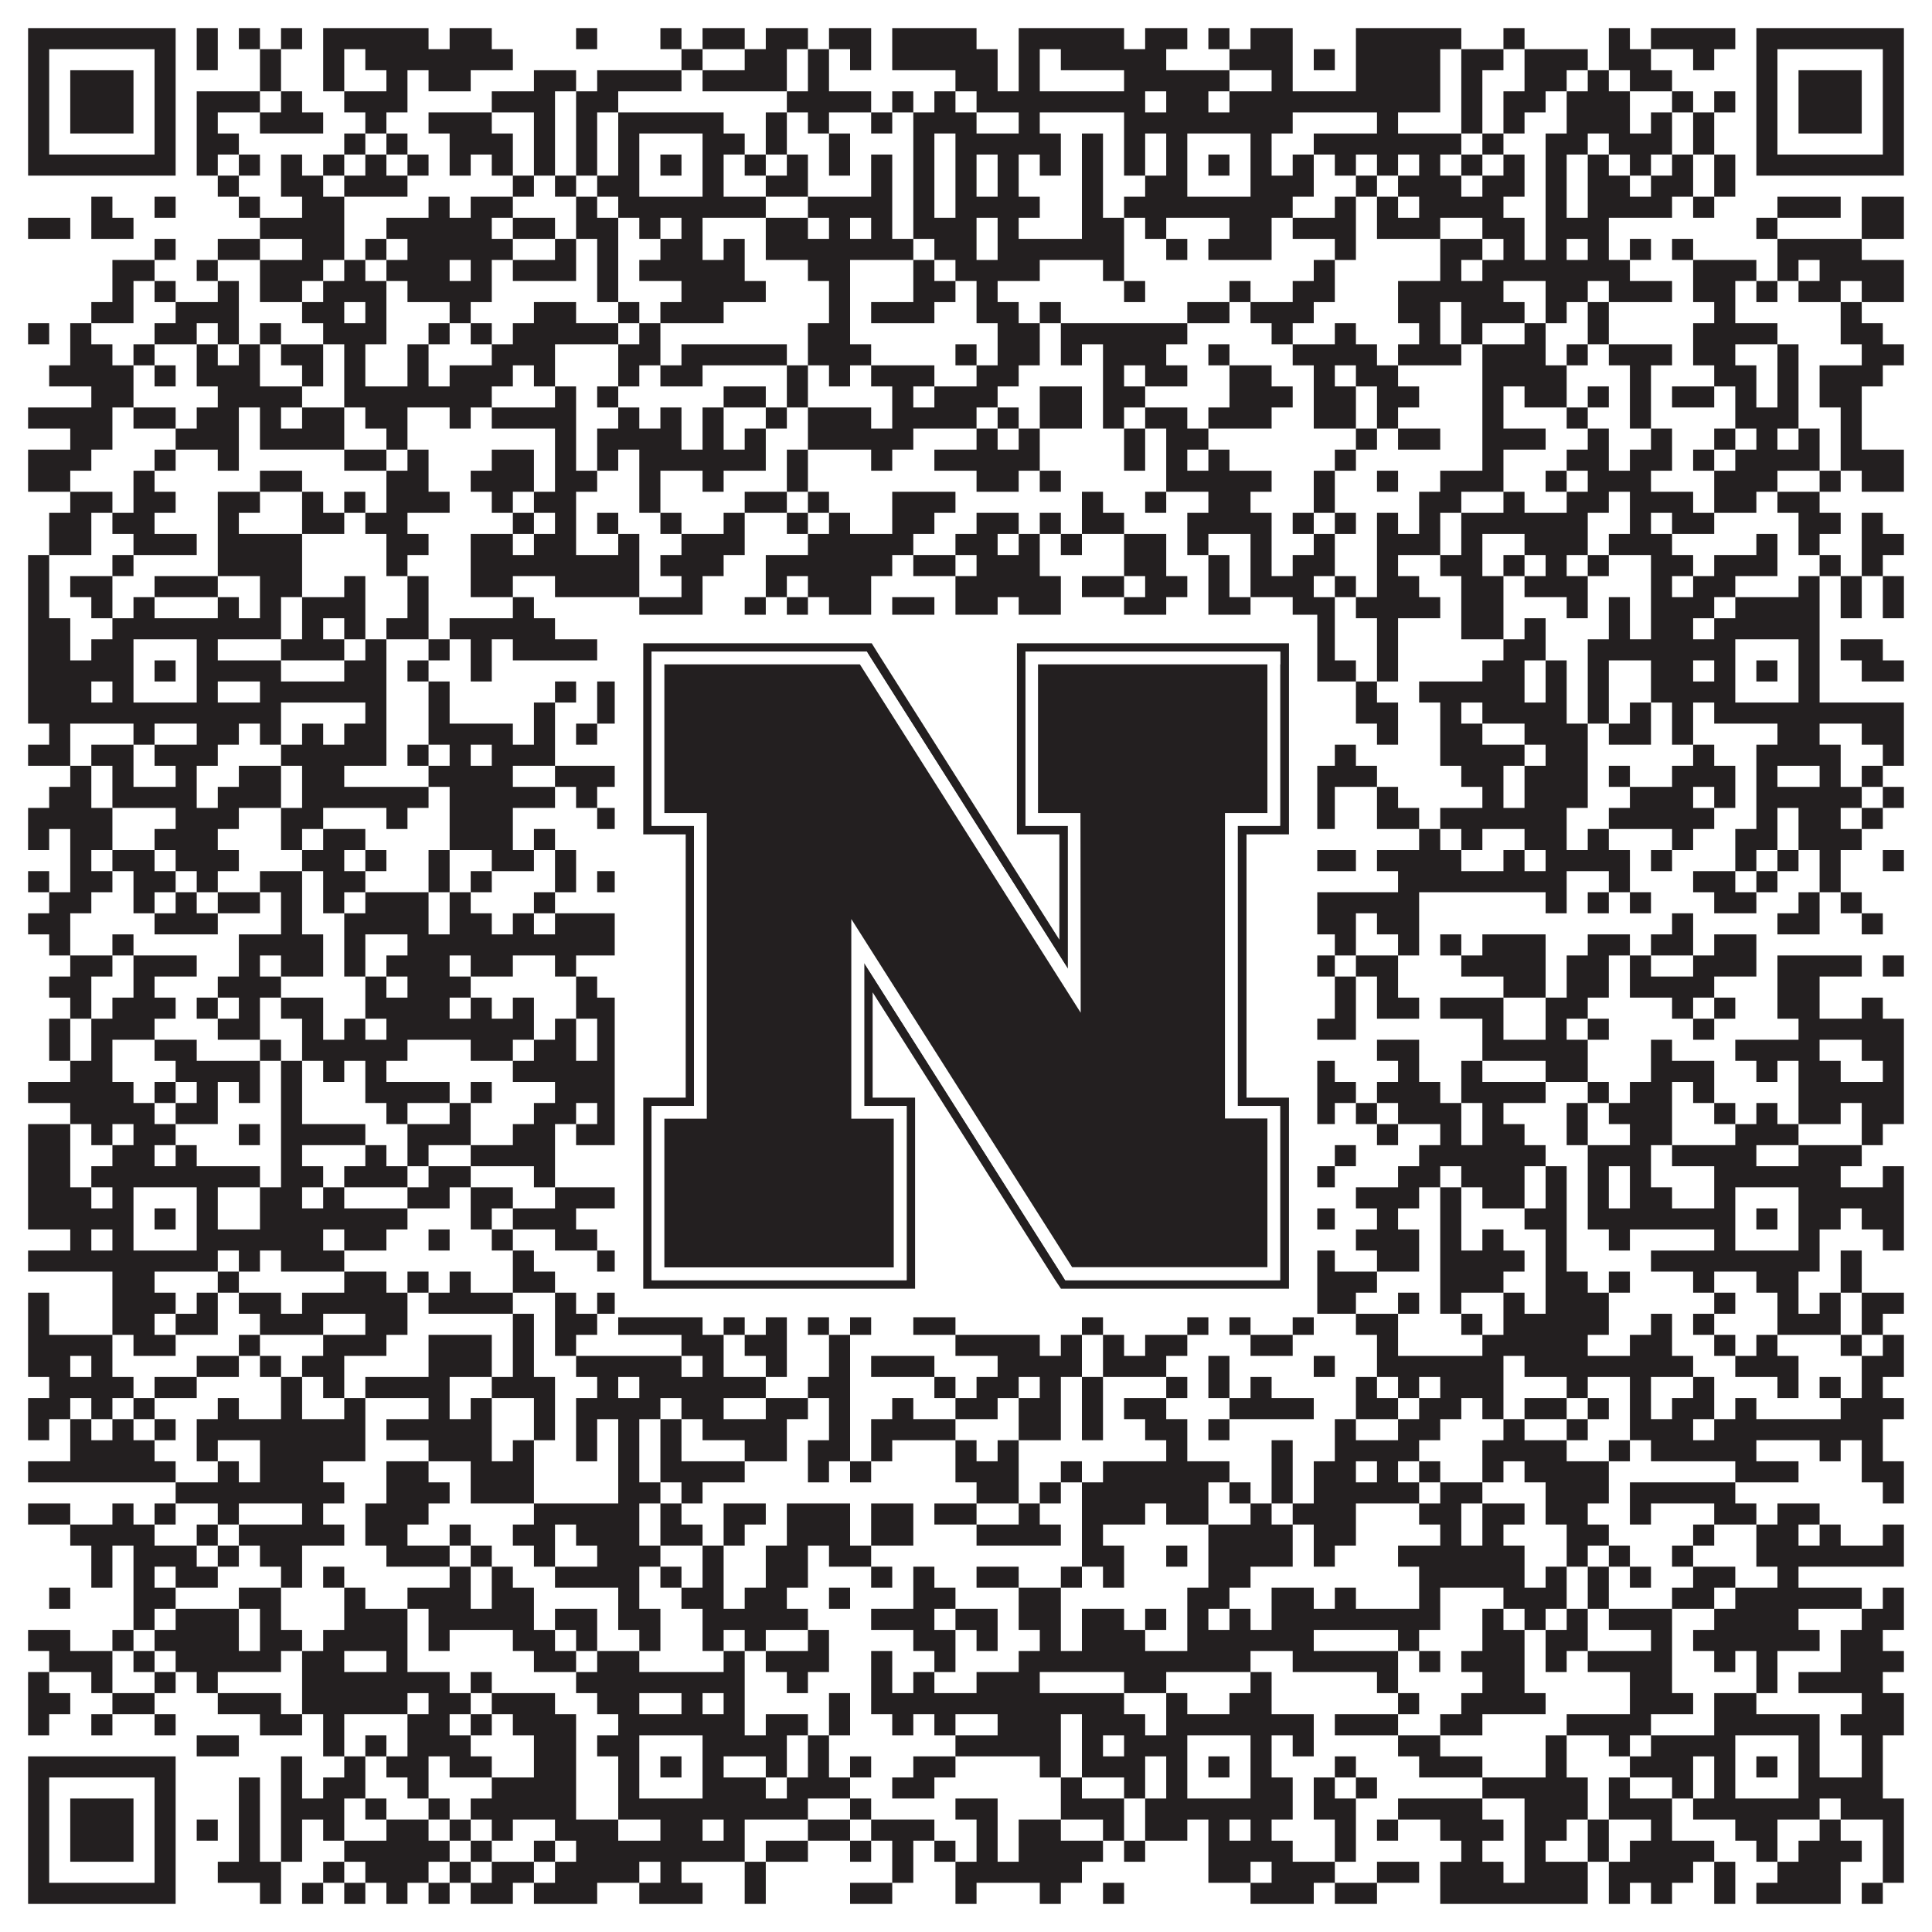 <?xml version="1.0"?>
<svg xmlns="http://www.w3.org/2000/svg" xmlns:xlink="http://www.w3.org/1999/xlink" version="1.1" width="1100px" height="1100px" viewBox="0 0 1100 1100"><rect x="0" y="0" width="1100" height="1100" fill="#ffffff" fill-opacity="1"/><path fill="#231f20" fill-opacity="1" d="M16,16L100,16L100,28L16,28ZM112,16L124,16L124,28L112,28ZM136,16L148,16L148,28L136,28ZM160,16L172,16L172,28L160,28ZM184,16L244,16L244,28L184,28ZM256,16L280,16L280,28L256,28ZM328,16L340,16L340,28L328,28ZM376,16L388,16L388,28L376,28ZM400,16L424,16L424,28L400,28ZM436,16L460,16L460,28L436,28ZM472,16L496,16L496,28L472,28ZM508,16L556,16L556,28L508,28ZM580,16L640,16L640,28L580,28ZM652,16L676,16L676,28L652,28ZM688,16L700,16L700,28L688,28ZM712,16L736,16L736,28L712,28ZM772,16L832,16L832,28L772,28ZM856,16L868,16L868,28L856,28ZM916,16L928,16L928,28L916,28ZM940,16L988,16L988,28L940,28ZM1000,16L1084,16L1084,28L1000,28ZM16,28L28,28L28,40L16,40ZM88,28L100,28L100,40L88,40ZM112,28L124,28L124,40L112,40ZM148,28L160,28L160,40L148,40ZM184,28L196,28L196,40L184,40ZM208,28L292,28L292,40L208,40ZM388,28L400,28L400,40L388,40ZM424,28L448,28L448,40L424,40ZM460,28L472,28L472,40L460,40ZM484,28L496,28L496,40L484,40ZM508,28L568,28L568,40L508,40ZM580,28L592,28L592,40L580,40ZM604,28L664,28L664,40L604,40ZM700,28L736,28L736,40L700,40ZM748,28L760,28L760,40L748,40ZM772,28L820,28L820,40L772,40ZM832,28L856,28L856,40L832,40ZM868,28L904,28L904,40L868,40ZM916,28L940,28L940,40L916,40ZM964,28L976,28L976,40L964,40ZM1000,28L1012,28L1012,40L1000,40ZM1072,28L1084,28L1084,40L1072,40ZM16,40L28,40L28,52L16,52ZM40,40L76,40L76,52L40,52ZM88,40L100,40L100,52L88,52ZM148,40L160,40L160,52L148,52ZM184,40L196,40L196,52L184,52ZM220,40L232,40L232,52L220,52ZM244,40L268,40L268,52L244,52ZM304,40L328,40L328,52L304,52ZM340,40L388,40L388,52L340,52ZM400,40L448,40L448,52L400,52ZM460,40L472,40L472,52L460,52ZM544,40L568,40L568,52L544,52ZM580,40L592,40L592,52L580,52ZM640,40L700,40L700,52L640,52ZM724,40L736,40L736,52L724,52ZM772,40L820,40L820,52L772,52ZM832,40L844,40L844,52L832,52ZM868,40L892,40L892,52L868,52ZM904,40L916,40L916,52L904,52ZM928,40L952,40L952,52L928,52ZM1000,40L1012,40L1012,52L1000,52ZM1024,40L1060,40L1060,52L1024,52ZM1072,40L1084,40L1084,52L1072,52ZM16,52L28,52L28,64L16,64ZM40,52L76,52L76,64L40,64ZM88,52L100,52L100,64L88,64ZM112,52L148,52L148,64L112,64ZM160,52L172,52L172,64L160,64ZM196,52L232,52L232,64L196,64ZM280,52L316,52L316,64L280,64ZM328,52L352,52L352,64L328,64ZM448,52L496,52L496,64L448,64ZM508,52L520,52L520,64L508,64ZM532,52L544,52L544,64L532,64ZM556,52L652,52L652,64L556,64ZM664,52L688,52L688,64L664,64ZM700,52L820,52L820,64L700,64ZM832,52L844,52L844,64L832,64ZM856,52L880,52L880,64L856,64ZM892,52L928,52L928,64L892,64ZM952,52L964,52L964,64L952,64ZM976,52L988,52L988,64L976,64ZM1000,52L1012,52L1012,64L1000,64ZM1024,52L1060,52L1060,64L1024,64ZM1072,52L1084,52L1084,64L1072,64ZM16,64L28,64L28,76L16,76ZM40,64L76,64L76,76L40,76ZM88,64L100,64L100,76L88,76ZM112,64L124,64L124,76L112,76ZM148,64L184,64L184,76L148,76ZM208,64L220,64L220,76L208,76ZM244,64L280,64L280,76L244,76ZM304,64L316,64L316,76L304,76ZM328,64L340,64L340,76L328,76ZM352,64L412,64L412,76L352,76ZM436,64L448,64L448,76L436,76ZM460,64L472,64L472,76L460,76ZM496,64L508,64L508,76L496,76ZM520,64L556,64L556,76L520,76ZM580,64L592,64L592,76L580,76ZM640,64L736,64L736,76L640,76ZM784,64L796,64L796,76L784,76ZM832,64L844,64L844,76L832,76ZM856,64L868,64L868,76L856,76ZM892,64L928,64L928,76L892,76ZM940,64L952,64L952,76L940,76ZM964,64L976,64L976,76L964,76ZM1000,64L1012,64L1012,76L1000,76ZM1024,64L1060,64L1060,76L1024,76ZM1072,64L1084,64L1084,76L1072,76ZM16,76L28,76L28,88L16,88ZM88,76L100,76L100,88L88,88ZM112,76L136,76L136,88L112,88ZM196,76L208,76L208,88L196,88ZM220,76L232,76L232,88L220,88ZM256,76L292,76L292,88L256,88ZM304,76L316,76L316,88L304,88ZM328,76L340,76L340,88L328,88ZM352,76L364,76L364,88L352,88ZM400,76L424,76L424,88L400,88ZM436,76L448,76L448,88L436,88ZM472,76L484,76L484,88L472,88ZM520,76L532,76L532,88L520,88ZM544,76L604,76L604,88L544,88ZM616,76L628,76L628,88L616,88ZM640,76L652,76L652,88L640,88ZM664,76L676,76L676,88L664,88ZM712,76L724,76L724,88L712,88ZM748,76L832,76L832,88L748,88ZM844,76L856,76L856,88L844,88ZM880,76L904,76L904,88L880,88ZM916,76L952,76L952,88L916,88ZM964,76L976,76L976,88L964,88ZM1000,76L1012,76L1012,88L1000,88ZM1072,76L1084,76L1084,88L1072,88ZM16,88L100,88L100,100L16,100ZM112,88L124,88L124,100L112,100ZM136,88L148,88L148,100L136,100ZM160,88L172,88L172,100L160,100ZM184,88L196,88L196,100L184,100ZM208,88L220,88L220,100L208,100ZM232,88L244,88L244,100L232,100ZM256,88L268,88L268,100L256,100ZM280,88L292,88L292,100L280,100ZM304,88L316,88L316,100L304,100ZM328,88L340,88L340,100L328,100ZM352,88L364,88L364,100L352,100ZM376,88L388,88L388,100L376,100ZM400,88L412,88L412,100L400,100ZM424,88L436,88L436,100L424,100ZM448,88L460,88L460,100L448,100ZM472,88L484,88L484,100L472,100ZM496,88L508,88L508,100L496,100ZM520,88L532,88L532,100L520,100ZM544,88L556,88L556,100L544,100ZM568,88L580,88L580,100L568,100ZM592,88L604,88L604,100L592,100ZM616,88L628,88L628,100L616,100ZM640,88L652,88L652,100L640,100ZM664,88L676,88L676,100L664,100ZM688,88L700,88L700,100L688,100ZM712,88L724,88L724,100L712,100ZM736,88L748,88L748,100L736,100ZM760,88L772,88L772,100L760,100ZM784,88L796,88L796,100L784,100ZM808,88L820,88L820,100L808,100ZM832,88L844,88L844,100L832,100ZM856,88L868,88L868,100L856,100ZM880,88L892,88L892,100L880,100ZM904,88L916,88L916,100L904,100ZM928,88L940,88L940,100L928,100ZM952,88L964,88L964,100L952,100ZM976,88L988,88L988,100L976,100ZM1000,88L1084,88L1084,100L1000,100ZM124,100L136,100L136,112L124,112ZM160,100L184,100L184,112L160,112ZM196,100L232,100L232,112L196,112ZM292,100L304,100L304,112L292,112ZM316,100L328,100L328,112L316,112ZM340,100L364,100L364,112L340,112ZM400,100L412,100L412,112L400,112ZM436,100L460,100L460,112L436,112ZM496,100L508,100L508,112L496,112ZM520,100L532,100L532,112L520,112ZM544,100L556,100L556,112L544,112ZM568,100L580,100L580,112L568,112ZM616,100L628,100L628,112L616,112ZM652,100L676,100L676,112L652,112ZM712,100L748,100L748,112L712,112ZM772,100L784,100L784,112L772,112ZM796,100L832,100L832,112L796,112ZM844,100L868,100L868,112L844,112ZM880,100L892,100L892,112L880,112ZM904,100L928,100L928,112L904,112ZM940,100L964,100L964,112L940,112ZM976,100L988,100L988,112L976,112ZM52,112L64,112L64,124L52,124ZM88,112L100,112L100,124L88,124ZM136,112L148,112L148,124L136,124ZM172,112L196,112L196,124L172,124ZM244,112L256,112L256,124L244,124ZM268,112L292,112L292,124L268,124ZM328,112L340,112L340,124L328,124ZM352,112L436,112L436,124L352,124ZM460,112L508,112L508,124L460,124ZM520,112L532,112L532,124L520,124ZM544,112L592,112L592,124L544,124ZM616,112L628,112L628,124L616,124ZM640,112L736,112L736,124L640,124ZM760,112L772,112L772,124L760,124ZM784,112L796,112L796,124L784,124ZM808,112L856,112L856,124L808,124ZM880,112L892,112L892,124L880,124ZM904,112L952,112L952,124L904,124ZM964,112L976,112L976,124L964,124ZM1012,112L1048,112L1048,124L1012,124ZM1060,112L1084,112L1084,124L1060,124ZM16,124L40,124L40,136L16,136ZM52,124L76,124L76,136L52,136ZM148,124L196,124L196,136L148,136ZM220,124L280,124L280,136L220,136ZM292,124L316,124L316,136L292,136ZM328,124L352,124L352,136L328,136ZM364,124L376,124L376,136L364,136ZM388,124L400,124L400,136L388,136ZM436,124L460,124L460,136L436,136ZM472,124L484,124L484,136L472,136ZM496,124L508,124L508,136L496,136ZM520,124L556,124L556,136L520,136ZM568,124L580,124L580,136L568,136ZM616,124L640,124L640,136L616,136ZM652,124L664,124L664,136L652,136ZM700,124L724,124L724,136L700,136ZM736,124L772,124L772,136L736,136ZM784,124L820,124L820,136L784,136ZM844,124L868,124L868,136L844,136ZM880,124L916,124L916,136L880,136ZM1000,124L1012,124L1012,136L1000,136ZM1060,124L1084,124L1084,136L1060,136ZM88,136L100,136L100,148L88,148ZM124,136L148,136L148,148L124,148ZM172,136L196,136L196,148L172,148ZM208,136L220,136L220,148L208,148ZM232,136L292,136L292,148L232,148ZM316,136L328,136L328,148L316,148ZM340,136L352,136L352,148L340,148ZM376,136L400,136L400,148L376,148ZM412,136L424,136L424,148L412,148ZM436,136L520,136L520,148L436,148ZM532,136L556,136L556,148L532,148ZM568,136L640,136L640,148L568,148ZM664,136L676,136L676,148L664,148ZM688,136L724,136L724,148L688,148ZM760,136L772,136L772,148L760,148ZM820,136L844,136L844,148L820,148ZM856,136L868,136L868,148L856,148ZM880,136L892,136L892,148L880,148ZM904,136L916,136L916,148L904,148ZM928,136L940,136L940,148L928,148ZM952,136L964,136L964,148L952,148ZM1012,136L1060,136L1060,148L1012,148ZM64,148L88,148L88,160L64,160ZM112,148L124,148L124,160L112,160ZM148,148L184,148L184,160L148,160ZM196,148L208,148L208,160L196,160ZM220,148L256,148L256,160L220,160ZM268,148L280,148L280,160L268,160ZM292,148L328,148L328,160L292,160ZM340,148L352,148L352,160L340,160ZM364,148L424,148L424,160L364,160ZM460,148L484,148L484,160L460,160ZM520,148L532,148L532,160L520,160ZM544,148L592,148L592,160L544,160ZM628,148L640,148L640,160L628,160ZM748,148L760,148L760,160L748,160ZM820,148L832,148L832,160L820,160ZM844,148L928,148L928,160L844,160ZM964,148L1000,148L1000,160L964,160ZM1012,148L1024,148L1024,160L1012,160ZM1036,148L1084,148L1084,160L1036,160ZM64,160L76,160L76,172L64,172ZM88,160L100,160L100,172L88,172ZM124,160L136,160L136,172L124,172ZM148,160L172,160L172,172L148,172ZM184,160L220,160L220,172L184,172ZM232,160L280,160L280,172L232,172ZM340,160L352,160L352,172L340,172ZM388,160L436,160L436,172L388,172ZM472,160L484,160L484,172L472,172ZM520,160L544,160L544,172L520,172ZM556,160L568,160L568,172L556,172ZM640,160L652,160L652,172L640,172ZM700,160L712,160L712,172L700,172ZM736,160L760,160L760,172L736,172ZM796,160L856,160L856,172L796,172ZM880,160L904,160L904,172L880,172ZM916,160L952,160L952,172L916,172ZM964,160L988,160L988,172L964,172ZM1000,160L1012,160L1012,172L1000,172ZM1024,160L1048,160L1048,172L1024,172ZM1060,160L1084,160L1084,172L1060,172ZM52,172L76,172L76,184L52,184ZM100,172L136,172L136,184L100,184ZM172,172L196,172L196,184L172,184ZM208,172L220,172L220,184L208,184ZM256,172L268,172L268,184L256,184ZM304,172L328,172L328,184L304,184ZM352,172L364,172L364,184L352,184ZM376,172L412,172L412,184L376,184ZM472,172L484,172L484,184L472,184ZM496,172L532,172L532,184L496,184ZM556,172L580,172L580,184L556,184ZM592,172L604,172L604,184L592,184ZM676,172L700,172L700,184L676,184ZM712,172L748,172L748,184L712,184ZM796,172L820,172L820,184L796,184ZM832,172L868,172L868,184L832,184ZM880,172L892,172L892,184L880,184ZM904,172L916,172L916,184L904,184ZM976,172L988,172L988,184L976,184ZM1048,172L1060,172L1060,184L1048,184ZM16,184L28,184L28,196L16,196ZM40,184L52,184L52,196L40,196ZM88,184L112,184L112,196L88,196ZM124,184L136,184L136,196L124,196ZM148,184L160,184L160,196L148,196ZM184,184L220,184L220,196L184,196ZM244,184L256,184L256,196L244,196ZM268,184L280,184L280,196L268,196ZM292,184L352,184L352,196L292,196ZM364,184L376,184L376,196L364,196ZM460,184L484,184L484,196L460,196ZM568,184L592,184L592,196L568,196ZM604,184L676,184L676,196L604,196ZM724,184L736,184L736,196L724,196ZM760,184L772,184L772,196L760,196ZM808,184L820,184L820,196L808,196ZM832,184L844,184L844,196L832,196ZM868,184L880,184L880,196L868,196ZM904,184L916,184L916,196L904,196ZM964,184L1012,184L1012,196L964,196ZM1048,184L1072,184L1072,196L1048,196ZM40,196L64,196L64,208L40,208ZM76,196L88,196L88,208L76,208ZM112,196L124,196L124,208L112,208ZM136,196L148,196L148,208L136,208ZM160,196L184,196L184,208L160,208ZM196,196L208,196L208,208L196,208ZM232,196L244,196L244,208L232,208ZM280,196L316,196L316,208L280,208ZM352,196L376,196L376,208L352,208ZM388,196L448,196L448,208L388,208ZM460,196L496,196L496,208L460,208ZM544,196L556,196L556,208L544,208ZM568,196L592,196L592,208L568,208ZM604,196L616,196L616,208L604,208ZM628,196L664,196L664,208L628,208ZM688,196L700,196L700,208L688,208ZM736,196L784,196L784,208L736,208ZM796,196L832,196L832,208L796,208ZM844,196L880,196L880,208L844,208ZM892,196L904,196L904,208L892,208ZM916,196L952,196L952,208L916,208ZM964,196L988,196L988,208L964,208ZM1012,196L1024,196L1024,208L1012,208ZM1060,196L1084,196L1084,208L1060,208ZM28,208L76,208L76,220L28,220ZM88,208L100,208L100,220L88,220ZM112,208L148,208L148,220L112,220ZM172,208L184,208L184,220L172,220ZM196,208L208,208L208,220L196,220ZM232,208L244,208L244,220L232,220ZM256,208L292,208L292,220L256,220ZM304,208L316,208L316,220L304,220ZM352,208L364,208L364,220L352,220ZM376,208L400,208L400,220L376,220ZM448,208L460,208L460,220L448,220ZM472,208L484,208L484,220L472,220ZM496,208L532,208L532,220L496,220ZM556,208L580,208L580,220L556,220ZM628,208L640,208L640,220L628,220ZM652,208L676,208L676,220L652,220ZM700,208L724,208L724,220L700,220ZM748,208L760,208L760,220L748,220ZM772,208L796,208L796,220L772,220ZM844,208L892,208L892,220L844,220ZM928,208L940,208L940,220L928,220ZM976,208L1000,208L1000,220L976,220ZM1012,208L1024,208L1024,220L1012,220ZM1036,208L1072,208L1072,220L1036,220ZM52,220L76,220L76,232L52,232ZM124,220L172,220L172,232L124,232ZM196,220L280,220L280,232L196,232ZM316,220L328,220L328,232L316,232ZM340,220L352,220L352,232L340,232ZM412,220L436,220L436,232L412,232ZM448,220L460,220L460,232L448,232ZM508,220L520,220L520,232L508,232ZM532,220L568,220L568,232L532,232ZM592,220L616,220L616,232L592,232ZM628,220L652,220L652,232L628,232ZM700,220L736,220L736,232L700,232ZM748,220L772,220L772,232L748,232ZM784,220L808,220L808,232L784,232ZM844,220L856,220L856,232L844,232ZM868,220L892,220L892,232L868,232ZM904,220L916,220L916,232L904,232ZM928,220L940,220L940,232L928,232ZM952,220L976,220L976,232L952,232ZM988,220L1000,220L1000,232L988,232ZM1012,220L1024,220L1024,232L1012,232ZM1036,220L1060,220L1060,232L1036,232ZM16,232L64,232L64,244L16,244ZM76,232L100,232L100,244L76,244ZM112,232L136,232L136,244L112,244ZM148,232L160,232L160,244L148,244ZM172,232L196,232L196,244L172,244ZM208,232L232,232L232,244L208,244ZM256,232L268,232L268,244L256,244ZM280,232L328,232L328,244L280,244ZM352,232L364,232L364,244L352,244ZM376,232L388,232L388,244L376,244ZM400,232L412,232L412,244L400,244ZM436,232L448,232L448,244L436,244ZM460,232L496,232L496,244L460,244ZM508,232L556,232L556,244L508,244ZM568,232L580,232L580,244L568,244ZM592,232L616,232L616,244L592,244ZM628,232L640,232L640,244L628,244ZM652,232L676,232L676,244L652,244ZM688,232L724,232L724,244L688,244ZM748,232L772,232L772,244L748,244ZM784,232L796,232L796,244L784,244ZM844,232L856,232L856,244L844,244ZM892,232L904,232L904,244L892,244ZM928,232L940,232L940,244L928,244ZM988,232L1024,232L1024,244L988,244ZM1048,232L1060,232L1060,244L1048,244ZM40,244L64,244L64,256L40,256ZM100,244L136,244L136,256L100,256ZM148,244L196,244L196,256L148,256ZM220,244L232,244L232,256L220,256ZM316,244L328,244L328,256L316,256ZM340,244L388,244L388,256L340,256ZM400,244L412,244L412,256L400,256ZM424,244L436,244L436,256L424,256ZM460,244L520,244L520,256L460,256ZM556,244L568,244L568,256L556,256ZM580,244L592,244L592,256L580,256ZM640,244L652,244L652,256L640,256ZM664,244L688,244L688,256L664,256ZM772,244L784,244L784,256L772,256ZM796,244L820,244L820,256L796,256ZM844,244L880,244L880,256L844,256ZM904,244L916,244L916,256L904,256ZM940,244L952,244L952,256L940,256ZM976,244L988,244L988,256L976,256ZM1000,244L1012,244L1012,256L1000,256ZM1024,244L1036,244L1036,256L1024,256ZM1048,244L1060,244L1060,256L1048,256ZM16,256L52,256L52,268L16,268ZM88,256L100,256L100,268L88,268ZM124,256L136,256L136,268L124,268ZM196,256L220,256L220,268L196,268ZM232,256L244,256L244,268L232,268ZM280,256L304,256L304,268L280,268ZM316,256L328,256L328,268L316,268ZM340,256L352,256L352,268L340,268ZM364,256L436,256L436,268L364,268ZM448,256L460,256L460,268L448,268ZM496,256L508,256L508,268L496,268ZM532,256L592,256L592,268L532,268ZM640,256L652,256L652,268L640,268ZM664,256L676,256L676,268L664,268ZM688,256L700,256L700,268L688,268ZM760,256L772,256L772,268L760,268ZM844,256L856,256L856,268L844,268ZM892,256L916,256L916,268L892,268ZM928,256L952,256L952,268L928,268ZM964,256L976,256L976,268L964,268ZM988,256L1036,256L1036,268L988,268ZM1048,256L1084,256L1084,268L1048,268ZM16,268L40,268L40,280L16,280ZM76,268L88,268L88,280L76,280ZM148,268L172,268L172,280L148,280ZM220,268L244,268L244,280L220,280ZM268,268L304,268L304,280L268,280ZM316,268L340,268L340,280L316,280ZM364,268L376,268L376,280L364,280ZM400,268L412,268L412,280L400,280ZM448,268L460,268L460,280L448,280ZM556,268L580,268L580,280L556,280ZM592,268L604,268L604,280L592,280ZM664,268L724,268L724,280L664,280ZM748,268L760,268L760,280L748,280ZM784,268L796,268L796,280L784,280ZM820,268L856,268L856,280L820,280ZM880,268L892,268L892,280L880,280ZM904,268L940,268L940,280L904,280ZM976,268L1012,268L1012,280L976,280ZM1036,268L1048,268L1048,280L1036,280ZM1060,268L1084,268L1084,280L1060,280ZM40,280L64,280L64,292L40,292ZM76,280L100,280L100,292L76,292ZM124,280L148,280L148,292L124,292ZM172,280L184,280L184,292L172,292ZM196,280L208,280L208,292L196,292ZM220,280L256,280L256,292L220,292ZM280,280L292,280L292,292L280,292ZM304,280L328,280L328,292L304,292ZM364,280L376,280L376,292L364,292ZM424,280L448,280L448,292L424,292ZM460,280L472,280L472,292L460,292ZM508,280L544,280L544,292L508,292ZM616,280L628,280L628,292L616,292ZM652,280L664,280L664,292L652,292ZM688,280L712,280L712,292L688,292ZM748,280L760,280L760,292L748,292ZM808,280L832,280L832,292L808,292ZM856,280L868,280L868,292L856,292ZM892,280L916,280L916,292L892,292ZM928,280L964,280L964,292L928,292ZM976,280L1000,280L1000,292L976,292ZM1012,280L1036,280L1036,292L1012,292ZM28,292L52,292L52,304L28,304ZM64,292L88,292L88,304L64,304ZM124,292L136,292L136,304L124,304ZM172,292L196,292L196,304L172,304ZM208,292L232,292L232,304L208,304ZM292,292L304,292L304,304L292,304ZM316,292L328,292L328,304L316,304ZM340,292L352,292L352,304L340,304ZM376,292L388,292L388,304L376,304ZM412,292L424,292L424,304L412,304ZM448,292L460,292L460,304L448,304ZM472,292L484,292L484,304L472,304ZM508,292L532,292L532,304L508,304ZM556,292L580,292L580,304L556,304ZM592,292L604,292L604,304L592,304ZM616,292L640,292L640,304L616,304ZM676,292L724,292L724,304L676,304ZM736,292L748,292L748,304L736,304ZM760,292L772,292L772,304L760,304ZM784,292L796,292L796,304L784,304ZM808,292L820,292L820,304L808,304ZM832,292L904,292L904,304L832,304ZM928,292L940,292L940,304L928,304ZM952,292L976,292L976,304L952,304ZM1024,292L1048,292L1048,304L1024,304ZM1060,292L1072,292L1072,304L1060,304ZM28,304L52,304L52,316L28,316ZM76,304L112,304L112,316L76,316ZM124,304L172,304L172,316L124,316ZM220,304L244,304L244,316L220,316ZM268,304L292,304L292,316L268,316ZM304,304L328,304L328,316L304,316ZM352,304L364,304L364,316L352,316ZM388,304L424,304L424,316L388,316ZM460,304L520,304L520,316L460,316ZM544,304L568,304L568,316L544,316ZM580,304L592,304L592,316L580,316ZM604,304L616,304L616,316L604,316ZM640,304L664,304L664,316L640,316ZM676,304L688,304L688,316L676,316ZM712,304L724,304L724,316L712,316ZM748,304L760,304L760,316L748,316ZM784,304L820,304L820,316L784,316ZM832,304L844,304L844,316L832,316ZM868,304L904,304L904,316L868,316ZM916,304L952,304L952,316L916,316ZM1000,304L1012,304L1012,316L1000,316ZM1024,304L1036,304L1036,316L1024,316ZM1060,304L1084,304L1084,316L1060,316ZM16,316L28,316L28,328L16,328ZM64,316L76,316L76,328L64,328ZM124,316L172,316L172,328L124,328ZM220,316L232,316L232,328L220,328ZM268,316L364,316L364,328L268,328ZM376,316L412,316L412,328L376,328ZM436,316L508,316L508,328L436,328ZM520,316L544,316L544,328L520,328ZM556,316L592,316L592,328L556,328ZM640,316L664,316L664,328L640,328ZM688,316L700,316L700,328L688,328ZM712,316L724,316L724,328L712,328ZM736,316L760,316L760,328L736,328ZM784,316L796,316L796,328L784,328ZM820,316L844,316L844,328L820,328ZM856,316L868,316L868,328L856,328ZM880,316L892,316L892,328L880,328ZM904,316L916,316L916,328L904,328ZM940,316L964,316L964,328L940,328ZM976,316L1012,316L1012,328L976,328ZM1036,316L1048,316L1048,328L1036,328ZM1060,316L1072,316L1072,328L1060,328ZM16,328L28,328L28,340L16,340ZM40,328L64,328L64,340L40,340ZM88,328L124,328L124,340L88,340ZM148,328L172,328L172,340L148,340ZM196,328L208,328L208,340L196,340ZM232,328L244,328L244,340L232,340ZM268,328L292,328L292,340L268,340ZM316,328L364,328L364,340L316,340ZM388,328L400,328L400,340L388,340ZM436,328L448,328L448,340L436,340ZM460,328L496,328L496,340L460,340ZM544,328L604,328L604,340L544,340ZM616,328L640,328L640,340L616,340ZM652,328L676,328L676,340L652,340ZM688,328L700,328L700,340L688,340ZM712,328L748,328L748,340L712,340ZM760,328L772,328L772,340L760,340ZM784,328L808,328L808,340L784,340ZM832,328L856,328L856,340L832,340ZM868,328L904,328L904,340L868,340ZM940,328L952,328L952,340L940,340ZM964,328L988,328L988,340L964,340ZM1024,328L1036,328L1036,340L1024,340ZM1048,328L1060,328L1060,340L1048,340ZM1072,328L1084,328L1084,340L1072,340ZM16,340L28,340L28,352L16,352ZM52,340L64,340L64,352L52,352ZM76,340L88,340L88,352L76,352ZM124,340L136,340L136,352L124,352ZM148,340L160,340L160,352L148,352ZM172,340L208,340L208,352L172,352ZM232,340L244,340L244,352L232,352ZM292,340L304,340L304,352L292,352ZM364,340L400,340L400,352L364,352ZM424,340L436,340L436,352L424,352ZM448,340L460,340L460,352L448,352ZM472,340L496,340L496,352L472,352ZM508,340L532,340L532,352L508,352ZM544,340L568,340L568,352L544,352ZM580,340L604,340L604,352L580,352ZM640,340L664,340L664,352L640,352ZM688,340L712,340L712,352L688,352ZM736,340L760,340L760,352L736,352ZM772,340L820,340L820,352L772,352ZM832,340L856,340L856,352L832,352ZM892,340L904,340L904,352L892,352ZM916,340L928,340L928,352L916,352ZM940,340L976,340L976,352L940,352ZM988,340L1036,340L1036,352L988,352ZM1048,340L1060,340L1060,352L1048,352ZM1072,340L1084,340L1084,352L1072,352ZM16,352L40,352L40,364L16,364ZM64,352L160,352L160,364L64,364ZM172,352L184,352L184,364L172,364ZM196,352L208,352L208,364L196,364ZM220,352L244,352L244,364L220,364ZM256,352L316,352L316,364L256,364ZM352,352L412,352L412,364L352,364ZM424,352L448,352L448,364L424,364ZM472,352L496,352L496,364L472,364ZM520,352L568,352L568,364L520,364ZM592,352L628,352L628,364L592,364ZM640,352L652,352L652,364L640,364ZM664,352L724,352L724,364L664,364ZM736,352L760,352L760,364L736,364ZM784,352L796,352L796,364L784,364ZM832,352L856,352L856,364L832,364ZM868,352L880,352L880,364L868,364ZM916,352L928,352L928,364L916,364ZM940,352L964,352L964,364L940,364ZM976,352L1036,352L1036,364L976,364ZM16,364L40,364L40,376L16,376ZM52,364L76,364L76,376L52,376ZM112,364L124,364L124,376L112,376ZM160,364L196,364L196,376L160,376ZM208,364L220,364L220,376L208,376ZM244,364L256,364L256,376L244,376ZM268,364L280,364L280,376L268,376ZM292,364L340,364L340,376L292,376ZM352,364L364,364L364,376L352,376ZM400,364L436,364L436,376L400,376ZM448,364L484,364L484,376L448,376ZM508,364L520,364L520,376L508,376ZM532,364L556,364L556,376L532,376ZM580,364L592,364L592,376L580,376ZM604,364L652,364L652,376L604,376ZM664,364L676,364L676,376L664,376ZM712,364L760,364L760,376L712,376ZM784,364L796,364L796,376L784,376ZM856,364L880,364L880,376L856,376ZM904,364L988,364L988,376L904,376ZM1024,364L1036,364L1036,376L1024,376ZM1048,364L1072,364L1072,376L1048,376ZM16,376L76,376L76,388L16,388ZM88,376L100,376L100,388L88,388ZM112,376L160,376L160,388L112,388ZM196,376L220,376L220,388L196,388ZM232,376L244,376L244,388L232,388ZM268,376L280,376L280,388L268,388ZM352,376L364,376L364,388L352,388ZM376,376L388,376L388,388L376,388ZM400,376L412,376L412,388L400,388ZM436,376L448,376L448,388L436,388ZM472,376L484,376L484,388L472,388ZM544,376L556,376L556,388L544,388ZM592,376L616,376L616,388L592,388ZM628,376L640,376L640,388L628,388ZM652,376L676,376L676,388L652,388ZM688,376L700,376L700,388L688,388ZM712,376L724,376L724,388L712,388ZM748,376L772,376L772,388L748,388ZM784,376L796,376L796,388L784,388ZM844,376L868,376L868,388L844,388ZM880,376L892,376L892,388L880,388ZM904,376L916,376L916,388L904,388ZM940,376L964,376L964,388L940,388ZM976,376L988,376L988,388L976,388ZM1000,376L1012,376L1012,388L1000,388ZM1024,376L1036,376L1036,388L1024,388ZM1060,376L1084,376L1084,388L1060,388ZM16,388L52,388L52,400L16,400ZM64,388L76,388L76,400L64,400ZM112,388L124,388L124,400L112,400ZM148,388L220,388L220,400L148,400ZM244,388L256,388L256,400L244,400ZM316,388L328,388L328,400L316,400ZM340,388L364,388L364,400L340,400ZM400,388L424,388L424,400L400,400ZM472,388L496,388L496,400L472,400ZM508,388L520,388L520,400L508,400ZM544,388L568,388L568,400L544,400ZM616,388L676,388L676,400L616,400ZM712,388L748,388L748,400L712,400ZM772,388L784,388L784,400L772,400ZM808,388L868,388L868,400L808,400ZM880,388L892,388L892,400L880,400ZM904,388L916,388L916,400L904,400ZM940,388L988,388L988,400L940,400ZM1024,388L1036,388L1036,400L1024,400ZM16,400L160,400L160,412L16,412ZM208,400L220,400L220,412L208,412ZM244,400L256,400L256,412L244,412ZM304,400L316,400L316,412L304,412ZM340,400L424,400L424,412L340,412ZM448,400L460,400L460,412L448,412ZM520,400L532,400L532,412L520,412ZM544,400L556,400L556,412L544,412ZM568,400L580,400L580,412L568,412ZM592,400L604,400L604,412L592,412ZM628,400L640,400L640,412L628,412ZM652,400L748,400L748,412L652,412ZM772,400L796,400L796,412L772,412ZM820,400L832,400L832,412L820,412ZM844,400L892,400L892,412L844,412ZM904,400L916,400L916,412L904,412ZM928,400L940,400L940,412L928,412ZM952,400L964,400L964,412L952,412ZM976,400L1084,400L1084,412L976,412ZM28,412L40,412L40,424L28,424ZM76,412L88,412L88,424L76,424ZM112,412L136,412L136,424L112,424ZM148,412L160,412L160,424L148,424ZM172,412L184,412L184,424L172,424ZM196,412L220,412L220,424L196,424ZM244,412L292,412L292,424L244,424ZM304,412L316,412L316,424L304,424ZM328,412L340,412L340,424L328,424ZM364,412L376,412L376,424L364,424ZM424,412L460,412L460,424L424,424ZM508,412L520,412L520,424L508,424ZM592,412L676,412L676,424L592,424ZM712,412L724,412L724,424L712,424ZM736,412L748,412L748,424L736,424ZM784,412L796,412L796,424L784,424ZM820,412L844,412L844,424L820,424ZM868,412L904,412L904,424L868,424ZM916,412L940,412L940,424L916,424ZM952,412L964,412L964,424L952,424ZM1012,412L1036,412L1036,424L1012,424ZM1060,412L1084,412L1084,424L1060,424ZM16,424L40,424L40,436L16,436ZM52,424L76,424L76,436L52,436ZM88,424L124,424L124,436L88,436ZM160,424L220,424L220,436L160,436ZM232,424L244,424L244,436L232,436ZM256,424L268,424L268,436L256,436ZM280,424L316,424L316,436L280,436ZM364,424L376,424L376,436L364,436ZM400,424L424,424L424,436L400,436ZM448,424L472,424L472,436L448,436ZM496,424L508,424L508,436L496,436ZM532,424L556,424L556,436L532,436ZM568,424L592,424L592,436L568,436ZM616,424L640,424L640,436L616,436ZM652,424L676,424L676,436L652,436ZM688,424L724,424L724,436L688,436ZM736,424L748,424L748,436L736,436ZM760,424L772,424L772,436L760,436ZM820,424L868,424L868,436L820,436ZM880,424L904,424L904,436L880,436ZM964,424L976,424L976,436L964,436ZM1000,424L1048,424L1048,436L1000,436ZM1072,424L1084,424L1084,436L1072,436ZM40,436L52,436L52,448L40,448ZM64,436L76,436L76,448L64,448ZM100,436L112,436L112,448L100,448ZM136,436L160,436L160,448L136,448ZM172,436L196,436L196,448L172,448ZM244,436L292,436L292,448L244,448ZM316,436L352,436L352,448L316,448ZM364,436L376,436L376,448L364,448ZM388,436L400,436L400,448L388,448ZM436,436L448,436L448,448L436,448ZM460,436L496,436L496,448L460,448ZM508,436L556,436L556,448L508,448ZM568,436L592,436L592,448L568,448ZM604,436L640,436L640,448L604,448ZM688,436L700,436L700,448L688,448ZM748,436L784,436L784,448L748,448ZM832,436L856,436L856,448L832,448ZM868,436L904,436L904,448L868,448ZM916,436L928,436L928,448L916,448ZM952,436L988,436L988,448L952,448ZM1000,436L1012,436L1012,448L1000,448ZM1036,436L1048,436L1048,448L1036,448ZM1060,436L1072,436L1072,448L1060,448ZM28,448L52,448L52,460L28,460ZM64,448L112,448L112,460L64,460ZM124,448L160,448L160,460L124,460ZM172,448L244,448L244,460L172,460ZM256,448L316,448L316,460L256,460ZM328,448L340,448L340,460L328,460ZM352,448L376,448L376,460L352,460ZM400,448L412,448L412,460L400,460ZM424,448L460,448L460,460L424,460ZM532,448L544,448L544,460L532,460ZM568,448L580,448L580,460L568,460ZM628,448L640,448L640,460L628,460ZM652,448L676,448L676,460L652,460ZM688,448L712,448L712,460L688,460ZM748,448L760,448L760,460L748,460ZM784,448L796,448L796,460L784,460ZM844,448L856,448L856,460L844,460ZM868,448L904,448L904,460L868,460ZM928,448L964,448L964,460L928,460ZM976,448L988,448L988,460L976,460ZM1000,448L1060,448L1060,460L1000,460ZM1072,448L1084,448L1084,460L1072,460ZM16,460L64,460L64,472L16,472ZM100,460L136,460L136,472L100,472ZM160,460L184,460L184,472L160,472ZM220,460L232,460L232,472L220,472ZM256,460L292,460L292,472L256,472ZM340,460L352,460L352,472L340,472ZM364,460L376,460L376,472L364,472ZM400,460L436,460L436,472L400,472ZM484,460L496,460L496,472L484,472ZM508,460L532,460L532,472L508,472ZM544,460L556,460L556,472L544,472ZM640,460L652,460L652,472L640,472ZM700,460L724,460L724,472L700,472ZM736,460L760,460L760,472L736,472ZM784,460L808,460L808,472L784,472ZM820,460L892,460L892,472L820,472ZM916,460L976,460L976,472L916,472ZM1000,460L1012,460L1012,472L1000,472ZM1024,460L1048,460L1048,472L1024,472ZM1060,460L1072,460L1072,472L1060,472ZM16,472L28,472L28,484L16,484ZM40,472L64,472L64,484L40,484ZM88,472L124,472L124,484L88,484ZM160,472L172,472L172,484L160,484ZM184,472L208,472L208,484L184,484ZM256,472L292,472L292,484L256,484ZM304,472L316,472L316,484L304,484ZM364,472L376,472L376,484L364,484ZM400,472L412,472L412,484L400,484ZM436,472L460,472L460,484L436,484ZM472,472L508,472L508,484L472,484ZM532,472L544,472L544,484L532,484ZM580,472L592,472L592,484L580,484ZM628,472L652,472L652,484L628,484ZM688,472L748,472L748,484L688,484ZM808,472L820,472L820,484L808,484ZM832,472L844,472L844,484L832,484ZM868,472L892,472L892,484L868,484ZM904,472L916,472L916,484L904,484ZM952,472L964,472L964,484L952,484ZM988,472L1012,472L1012,484L988,484ZM1024,472L1060,472L1060,484L1024,484ZM40,484L52,484L52,496L40,496ZM64,484L88,484L88,496L64,496ZM100,484L136,484L136,496L100,496ZM172,484L196,484L196,496L172,496ZM208,484L220,484L220,496L208,496ZM244,484L256,484L256,496L244,496ZM280,484L304,484L304,496L280,496ZM316,484L328,484L328,496L316,496ZM352,484L376,484L376,496L352,496ZM388,484L412,484L412,496L388,496ZM424,484L436,484L436,496L424,496ZM448,484L460,484L460,496L448,496ZM496,484L532,484L532,496L496,496ZM556,484L568,484L568,496L556,496ZM580,484L592,484L592,496L580,496ZM604,484L628,484L628,496L604,496ZM640,484L664,484L664,496L640,496ZM688,484L700,484L700,496L688,496ZM724,484L772,484L772,496L724,496ZM784,484L832,484L832,496L784,496ZM856,484L868,484L868,496L856,496ZM880,484L928,484L928,496L880,496ZM940,484L952,484L952,496L940,496ZM988,484L1000,484L1000,496L988,496ZM1012,484L1024,484L1024,496L1012,496ZM1036,484L1048,484L1048,496L1036,496ZM1072,484L1084,484L1084,496L1072,496ZM16,496L28,496L28,508L16,508ZM40,496L64,496L64,508L40,508ZM76,496L100,496L100,508L76,508ZM112,496L124,496L124,508L112,508ZM148,496L172,496L172,508L148,508ZM184,496L208,496L208,508L184,508ZM244,496L256,496L256,508L244,508ZM268,496L280,496L280,508L268,508ZM316,496L328,496L328,508L316,508ZM340,496L364,496L364,508L340,508ZM388,496L400,496L400,508L388,508ZM412,496L424,496L424,508L412,508ZM436,496L448,496L448,508L436,508ZM460,496L472,496L472,508L460,508ZM484,496L496,496L496,508L484,508ZM508,496L532,496L532,508L508,508ZM616,496L640,496L640,508L616,508ZM700,496L712,496L712,508L700,508ZM736,496L748,496L748,508L736,508ZM796,496L892,496L892,508L796,508ZM916,496L928,496L928,508L916,508ZM964,496L988,496L988,508L964,508ZM1000,496L1012,496L1012,508L1000,508ZM1036,496L1048,496L1048,508L1036,508ZM28,508L52,508L52,520L28,520ZM76,508L88,508L88,520L76,520ZM100,508L112,508L112,520L100,520ZM124,508L148,508L148,520L124,520ZM160,508L172,508L172,520L160,520ZM184,508L196,508L196,520L184,520ZM208,508L244,508L244,520L208,520ZM256,508L268,508L268,520L256,520ZM304,508L316,508L316,520L304,520ZM388,508L400,508L400,520L388,520ZM424,508L448,508L448,520L424,520ZM460,508L508,508L508,520L460,520ZM532,508L544,508L544,520L532,520ZM556,508L580,508L580,520L556,520ZM604,508L616,508L616,520L604,520ZM640,508L652,508L652,520L640,520ZM700,508L724,508L724,520L700,520ZM736,508L808,508L808,520L736,520ZM880,508L892,508L892,520L880,520ZM904,508L916,508L916,520L904,520ZM928,508L940,508L940,520L928,520ZM976,508L1000,508L1000,520L976,520ZM1024,508L1036,508L1036,520L1024,520ZM1048,508L1060,508L1060,520L1048,520ZM16,520L40,520L40,532L16,532ZM88,520L124,520L124,532L88,532ZM160,520L172,520L172,532L160,532ZM196,520L244,520L244,532L196,532ZM256,520L280,520L280,532L256,532ZM292,520L304,520L304,532L292,532ZM316,520L364,520L364,532L316,532ZM376,520L412,520L412,532L376,532ZM424,520L448,520L448,532L424,532ZM460,520L544,520L544,532L460,532ZM556,520L568,520L568,532L556,532ZM580,520L604,520L604,532L580,532ZM640,520L652,520L652,532L640,532ZM676,520L724,520L724,532L676,532ZM736,520L772,520L772,532L736,532ZM784,520L808,520L808,532L784,532ZM952,520L964,520L964,532L952,532ZM1012,520L1036,520L1036,532L1012,532ZM1060,520L1072,520L1072,532L1060,532ZM28,532L40,532L40,544L28,544ZM64,532L76,532L76,544L64,544ZM136,532L184,532L184,544L136,544ZM196,532L208,532L208,544L196,544ZM232,532L364,532L364,544L232,544ZM376,532L388,532L388,544L376,544ZM400,532L412,532L412,544L400,544ZM436,532L460,532L460,544L436,544ZM496,532L508,532L508,544L496,544ZM556,532L580,532L580,544L556,544ZM592,532L616,532L616,544L592,544ZM640,532L652,532L652,544L640,544ZM664,532L712,532L712,544L664,544ZM724,532L736,532L736,544L724,544ZM760,532L772,532L772,544L760,544ZM796,532L808,532L808,544L796,544ZM820,532L832,532L832,544L820,544ZM844,532L880,532L880,544L844,544ZM904,532L928,532L928,544L904,544ZM940,532L964,532L964,544L940,544ZM976,532L1000,532L1000,544L976,544ZM40,544L64,544L64,556L40,556ZM76,544L112,544L112,556L76,556ZM136,544L148,544L148,556L136,556ZM160,544L184,544L184,556L160,556ZM196,544L208,544L208,556L196,556ZM220,544L256,544L256,556L220,556ZM268,544L292,544L292,556L268,556ZM316,544L328,544L328,556L316,556ZM376,544L400,544L400,556L376,556ZM508,544L520,544L520,556L508,556ZM532,544L544,544L544,556L532,556ZM556,544L568,544L568,556L556,556ZM592,544L604,544L604,556L592,556ZM616,544L652,544L652,556L616,556ZM664,544L676,544L676,556L664,556ZM712,544L760,544L760,556L712,556ZM772,544L796,544L796,556L772,556ZM832,544L880,544L880,556L832,556ZM892,544L916,544L916,556L892,556ZM928,544L940,544L940,556L928,556ZM964,544L1000,544L1000,556L964,556ZM1012,544L1060,544L1060,556L1012,556ZM1072,544L1084,544L1084,556L1072,556ZM28,556L52,556L52,568L28,568ZM76,556L88,556L88,568L76,568ZM124,556L160,556L160,568L124,568ZM208,556L220,556L220,568L208,568ZM232,556L268,556L268,568L232,568ZM328,556L340,556L340,568L328,568ZM352,556L376,556L376,568L352,568ZM388,556L412,556L412,568L388,568ZM424,556L436,556L436,568L424,568ZM460,556L472,556L472,568L460,568ZM544,556L556,556L556,568L544,568ZM568,556L628,556L628,568L568,568ZM688,556L700,556L700,568L688,568ZM712,556L724,556L724,568L712,568ZM760,556L772,556L772,568L760,568ZM784,556L796,556L796,568L784,568ZM856,556L880,556L880,568L856,568ZM892,556L916,556L916,568L892,568ZM928,556L976,556L976,568L928,568ZM1012,556L1036,556L1036,568L1012,568ZM40,568L52,568L52,580L40,580ZM64,568L100,568L100,580L64,580ZM112,568L124,568L124,580L112,580ZM136,568L148,568L148,580L136,580ZM160,568L184,568L184,580L160,580ZM208,568L256,568L256,580L208,580ZM268,568L280,568L280,580L268,580ZM292,568L304,568L304,580L292,580ZM328,568L352,568L352,580L328,580ZM388,568L424,568L424,580L388,580ZM460,568L484,568L484,580L460,580ZM508,568L520,568L520,580L508,580ZM556,568L568,568L568,580L556,580ZM580,568L592,568L592,580L580,580ZM604,568L616,568L616,580L604,580ZM640,568L664,568L664,580L640,580ZM700,568L724,568L724,580L700,580ZM760,568L772,568L772,580L760,580ZM784,568L808,568L808,580L784,580ZM820,568L856,568L856,580L820,580ZM880,568L904,568L904,580L880,580ZM952,568L964,568L964,580L952,580ZM976,568L988,568L988,580L976,580ZM1012,568L1036,568L1036,580L1012,580ZM1060,568L1072,568L1072,580L1060,580ZM28,580L40,580L40,592L28,592ZM52,580L88,580L88,592L52,592ZM124,580L148,580L148,592L124,592ZM172,580L184,580L184,592L172,592ZM196,580L208,580L208,592L196,592ZM220,580L304,580L304,592L220,592ZM316,580L328,580L328,592L316,592ZM340,580L352,580L352,592L340,592ZM364,580L376,580L376,592L364,592ZM412,580L436,580L436,592L412,592ZM472,580L484,580L484,592L472,592ZM508,580L520,580L520,592L508,592ZM532,580L544,580L544,592L532,592ZM556,580L592,580L592,592L556,592ZM616,580L640,580L640,592L616,592ZM652,580L664,580L664,592L652,592ZM724,580L736,580L736,592L724,592ZM748,580L772,580L772,592L748,592ZM844,580L856,580L856,592L844,592ZM880,580L892,580L892,592L880,592ZM904,580L916,580L916,592L904,592ZM964,580L976,580L976,592L964,592ZM1024,580L1084,580L1084,592L1024,592ZM28,592L40,592L40,604L28,604ZM52,592L64,592L64,604L52,604ZM88,592L112,592L112,604L88,604ZM148,592L160,592L160,604L148,604ZM172,592L232,592L232,604L172,604ZM268,592L292,592L292,604L268,604ZM304,592L328,592L328,604L304,604ZM340,592L352,592L352,604L340,604ZM376,592L400,592L400,604L376,604ZM436,592L448,592L448,604L436,604ZM460,592L520,592L520,604L460,604ZM544,592L568,592L568,604L544,604ZM580,592L604,592L604,604L580,604ZM652,592L676,592L676,604L652,604ZM688,592L700,592L700,604L688,604ZM712,592L736,592L736,604L712,604ZM784,592L808,592L808,604L784,604ZM844,592L904,592L904,604L844,604ZM940,592L952,592L952,604L940,604ZM988,592L1036,592L1036,604L988,604ZM1060,592L1084,592L1084,604L1060,604ZM40,604L64,604L64,616L40,616ZM100,604L148,604L148,616L100,616ZM160,604L172,604L172,616L160,616ZM184,604L196,604L196,616L184,616ZM208,604L220,604L220,616L208,616ZM292,604L352,604L352,616L292,616ZM364,604L376,604L376,616L364,616ZM388,604L412,604L412,616L388,616ZM424,604L436,604L436,616L424,616ZM484,604L508,604L508,616L484,616ZM520,604L556,604L556,616L520,616ZM568,604L580,604L580,616L568,616ZM592,604L604,604L604,616L592,616ZM616,604L628,604L628,616L616,616ZM652,604L664,604L664,616L652,616ZM676,604L724,604L724,616L676,616ZM748,604L760,604L760,616L748,616ZM796,604L808,604L808,616L796,616ZM832,604L844,604L844,616L832,616ZM880,604L904,604L904,616L880,616ZM940,604L976,604L976,616L940,616ZM1000,604L1012,604L1012,616L1000,616ZM1024,604L1048,604L1048,616L1024,616ZM1072,604L1084,604L1084,616L1072,616ZM16,616L76,616L76,628L16,628ZM88,616L100,616L100,628L88,628ZM112,616L124,616L124,628L112,628ZM136,616L148,616L148,628L136,628ZM160,616L172,616L172,628L160,628ZM208,616L256,616L256,628L208,628ZM268,616L280,616L280,628L268,628ZM316,616L352,616L352,628L316,628ZM364,616L424,616L424,628L364,628ZM472,616L496,616L496,628L472,628ZM520,616L544,616L544,628L520,628ZM568,616L592,616L592,628L568,628ZM604,616L616,616L616,628L604,628ZM640,616L652,616L652,628L640,628ZM664,616L712,616L712,628L664,628ZM724,616L736,616L736,628L724,628ZM748,616L772,616L772,628L748,628ZM784,616L820,616L820,628L784,628ZM832,616L880,616L880,628L832,628ZM904,616L916,616L916,628L904,628ZM928,616L952,616L952,628L928,628ZM964,616L976,616L976,628L964,628ZM1024,616L1084,616L1084,628L1024,628ZM40,628L88,628L88,640L40,640ZM100,628L124,628L124,640L100,640ZM160,628L172,628L172,640L160,640ZM220,628L232,628L232,640L220,640ZM256,628L268,628L268,640L256,640ZM304,628L328,628L328,640L304,640ZM340,628L352,628L352,640L340,640ZM412,628L424,628L424,640L412,640ZM436,628L448,628L448,640L436,640ZM496,628L532,628L532,640L496,640ZM556,628L568,628L568,640L556,640ZM580,628L592,628L592,640L580,640ZM604,628L616,628L616,640L604,640ZM628,628L640,628L640,640L628,640ZM652,628L676,628L676,640L652,640ZM700,628L712,628L712,640L700,640ZM724,628L760,628L760,640L724,640ZM772,628L784,628L784,640L772,640ZM796,628L832,628L832,640L796,640ZM844,628L856,628L856,640L844,640ZM892,628L904,628L904,640L892,640ZM916,628L952,628L952,640L916,640ZM976,628L988,628L988,640L976,640ZM1000,628L1012,628L1012,640L1000,640ZM1024,628L1048,628L1048,640L1024,640ZM1060,628L1084,628L1084,640L1060,640ZM16,640L40,640L40,652L16,652ZM52,640L64,640L64,652L52,652ZM76,640L100,640L100,652L76,652ZM136,640L148,640L148,652L136,652ZM160,640L208,640L208,652L160,652ZM232,640L268,640L268,652L232,652ZM292,640L316,640L316,652L292,652ZM328,640L364,640L364,652L328,652ZM400,640L424,640L424,652L400,652ZM448,640L460,640L460,652L448,652ZM484,640L496,640L496,652L484,652ZM520,640L532,640L532,652L520,652ZM556,640L568,640L568,652L556,652ZM604,640L628,640L628,652L604,652ZM664,640L700,640L700,652L664,652ZM712,640L724,640L724,652L712,652ZM736,640L748,640L748,652L736,652ZM784,640L796,640L796,652L784,652ZM820,640L832,640L832,652L820,652ZM844,640L868,640L868,652L844,652ZM892,640L904,640L904,652L892,652ZM928,640L952,640L952,652L928,652ZM988,640L1024,640L1024,652L988,652ZM1060,640L1072,640L1072,652L1060,652ZM16,652L40,652L40,664L16,664ZM64,652L88,652L88,664L64,664ZM100,652L112,652L112,664L100,664ZM160,652L172,652L172,664L160,664ZM208,652L220,652L220,664L208,664ZM232,652L244,652L244,664L232,664ZM268,652L316,652L316,664L268,664ZM412,652L424,652L424,664L412,664ZM436,652L460,652L460,664L436,664ZM472,652L484,652L484,664L472,664ZM496,652L508,652L508,664L496,664ZM520,652L556,652L556,664L520,664ZM568,652L580,652L580,664L568,664ZM604,652L628,652L628,664L604,664ZM640,652L652,652L652,664L640,664ZM664,652L688,652L688,664L664,664ZM712,652L748,652L748,664L712,664ZM760,652L772,652L772,664L760,664ZM808,652L880,652L880,664L808,664ZM904,652L940,652L940,664L904,664ZM952,652L1000,652L1000,664L952,664ZM1024,652L1060,652L1060,664L1024,664ZM16,664L40,664L40,676L16,676ZM52,664L148,664L148,676L52,676ZM160,664L184,664L184,676L160,676ZM196,664L232,664L232,676L196,676ZM244,664L268,664L268,676L244,676ZM304,664L316,664L316,676L304,676ZM352,664L424,664L424,676L352,676ZM436,664L448,664L448,676L436,676ZM484,664L508,664L508,676L484,676ZM520,664L532,664L532,676L520,676ZM544,664L556,664L556,676L544,676ZM568,664L592,664L592,676L568,676ZM604,664L628,664L628,676L604,676ZM652,664L724,664L724,676L652,676ZM748,664L760,664L760,676L748,676ZM796,664L820,664L820,676L796,676ZM832,664L868,664L868,676L832,676ZM880,664L892,664L892,676L880,676ZM904,664L916,664L916,676L904,676ZM928,664L940,664L940,676L928,676ZM976,664L1048,664L1048,676L976,676ZM1072,664L1084,664L1084,676L1072,676ZM16,676L52,676L52,688L16,688ZM64,676L76,676L76,688L64,688ZM112,676L124,676L124,688L112,688ZM148,676L172,676L172,688L148,688ZM184,676L196,676L196,688L184,688ZM232,676L256,676L256,688L232,688ZM268,676L292,676L292,688L268,688ZM316,676L364,676L364,688L316,688ZM400,676L412,676L412,688L400,688ZM436,676L544,676L544,688L436,688ZM556,676L568,676L568,688L556,688ZM580,676L592,676L592,688L580,688ZM616,676L640,676L640,688L616,688ZM652,676L676,676L676,688L652,688ZM712,676L748,676L748,688L712,688ZM772,676L808,676L808,688L772,688ZM820,676L832,676L832,688L820,688ZM844,676L868,676L868,688L844,688ZM880,676L892,676L892,688L880,688ZM904,676L916,676L916,688L904,688ZM928,676L952,676L952,688L928,688ZM976,676L988,676L988,688L976,688ZM1024,676L1084,676L1084,688L1024,688ZM16,688L76,688L76,700L16,700ZM88,688L100,688L100,700L88,700ZM112,688L124,688L124,700L112,700ZM148,688L232,688L232,700L148,700ZM268,688L280,688L280,700L268,700ZM292,688L328,688L328,700L292,700ZM352,688L364,688L364,700L352,700ZM376,688L388,688L388,700L376,700ZM400,688L412,688L412,700L400,700ZM424,688L436,688L436,700L424,700ZM484,688L496,688L496,700L484,700ZM520,688L544,688L544,700L520,700ZM580,688L592,688L592,700L580,700ZM604,688L640,688L640,700L604,700ZM664,688L676,688L676,700L664,700ZM688,688L700,688L700,700L688,700ZM712,688L736,688L736,700L712,700ZM748,688L760,688L760,700L748,700ZM784,688L796,688L796,700L784,700ZM820,688L832,688L832,700L820,700ZM868,688L892,688L892,700L868,700ZM904,688L988,688L988,700L904,700ZM1000,688L1012,688L1012,700L1000,700ZM1024,688L1048,688L1048,700L1024,700ZM1060,688L1084,688L1084,700L1060,700ZM40,700L52,700L52,712L40,712ZM64,700L76,700L76,712L64,712ZM112,700L184,700L184,712L112,712ZM196,700L220,700L220,712L196,712ZM244,700L256,700L256,712L244,712ZM280,700L292,700L292,712L280,712ZM316,700L340,700L340,712L316,712ZM352,700L364,700L364,712L352,712ZM400,700L412,700L412,712L400,712ZM448,700L460,700L460,712L448,712ZM508,700L520,700L520,712L508,712ZM532,700L544,700L544,712L532,712ZM556,700L568,700L568,712L556,712ZM580,700L592,700L592,712L580,712ZM640,700L652,700L652,712L640,712ZM664,700L676,700L676,712L664,712ZM712,700L748,700L748,712L712,712ZM772,700L808,700L808,712L772,712ZM820,700L832,700L832,712L820,712ZM844,700L856,700L856,712L844,712ZM880,700L892,700L892,712L880,712ZM916,700L928,700L928,712L916,712ZM976,700L988,700L988,712L976,712ZM1024,700L1036,700L1036,712L1024,712ZM1072,700L1084,700L1084,712L1072,712ZM16,712L124,712L124,724L16,724ZM136,712L148,712L148,724L136,724ZM160,712L196,712L196,724L160,724ZM292,712L304,712L304,724L292,724ZM340,712L424,712L424,724L340,724ZM436,712L448,712L448,724L436,724ZM460,712L484,712L484,724L460,724ZM508,712L520,712L520,724L508,724ZM544,712L568,712L568,724L544,724ZM580,712L616,712L616,724L580,724ZM640,712L724,712L724,724L640,724ZM748,712L760,712L760,724L748,724ZM784,712L808,712L808,724L784,724ZM820,712L868,712L868,724L820,724ZM880,712L892,712L892,724L880,724ZM940,712L1036,712L1036,724L940,724ZM1048,712L1060,712L1060,724L1048,724ZM64,724L88,724L88,736L64,736ZM124,724L136,724L136,736L124,736ZM196,724L220,724L220,736L196,736ZM232,724L244,724L244,736L232,736ZM256,724L268,724L268,736L256,736ZM292,724L316,724L316,736L292,736ZM352,724L364,724L364,736L352,736ZM388,724L412,724L412,736L388,736ZM424,724L472,724L472,736L424,736ZM496,724L508,724L508,736L496,736ZM544,724L556,724L556,736L544,736ZM568,724L592,724L592,736L568,736ZM604,724L652,724L652,736L604,736ZM676,724L688,724L688,736L676,736ZM700,724L724,724L724,736L700,736ZM748,724L784,724L784,736L748,736ZM820,724L856,724L856,736L820,736ZM880,724L904,724L904,736L880,736ZM916,724L928,724L928,736L916,736ZM964,724L976,724L976,736L964,736ZM1000,724L1024,724L1024,736L1000,736ZM1048,724L1060,724L1060,736L1048,736ZM16,736L28,736L28,748L16,748ZM64,736L100,736L100,748L64,748ZM112,736L124,736L124,748L112,748ZM136,736L160,736L160,748L136,748ZM172,736L232,736L232,748L172,748ZM244,736L292,736L292,748L244,748ZM316,736L328,736L328,748L316,748ZM340,736L352,736L352,748L340,748ZM412,736L436,736L436,748L412,748ZM448,736L460,736L460,748L448,748ZM484,736L496,736L496,748L484,748ZM508,736L532,736L532,748L508,748ZM544,736L628,736L628,748L544,748ZM664,736L676,736L676,748L664,748ZM724,736L772,736L772,748L724,748ZM796,736L808,736L808,748L796,748ZM820,736L832,736L832,748L820,748ZM856,736L868,736L868,748L856,748ZM880,736L916,736L916,748L880,748ZM976,736L988,736L988,748L976,748ZM1012,736L1024,736L1024,748L1012,748ZM1036,736L1048,736L1048,748L1036,748ZM1060,736L1084,736L1084,748L1060,748ZM16,748L28,748L28,760L16,760ZM64,748L88,748L88,760L64,760ZM100,748L124,748L124,760L100,760ZM148,748L184,748L184,760L148,760ZM208,748L232,748L232,760L208,760ZM292,748L304,748L304,760L292,760ZM316,748L340,748L340,760L316,760ZM352,748L400,748L400,760L352,760ZM412,748L424,748L424,760L412,760ZM436,748L448,748L448,760L436,760ZM460,748L472,748L472,760L460,760ZM484,748L496,748L496,760L484,760ZM520,748L544,748L544,760L520,760ZM616,748L628,748L628,760L616,760ZM676,748L688,748L688,760L676,760ZM700,748L712,748L712,760L700,760ZM736,748L748,748L748,760L736,760ZM772,748L796,748L796,760L772,760ZM832,748L844,748L844,760L832,760ZM856,748L916,748L916,760L856,760ZM940,748L952,748L952,760L940,760ZM964,748L976,748L976,760L964,760ZM1012,748L1048,748L1048,760L1012,760ZM1060,748L1072,748L1072,760L1060,760ZM16,760L64,760L64,772L16,772ZM76,760L100,760L100,772L76,772ZM136,760L148,760L148,772L136,772ZM184,760L220,760L220,772L184,772ZM244,760L280,760L280,772L244,772ZM292,760L304,760L304,772L292,772ZM316,760L328,760L328,772L316,772ZM388,760L412,760L412,772L388,772ZM424,760L448,760L448,772L424,772ZM472,760L484,760L484,772L472,772ZM544,760L592,760L592,772L544,772ZM604,760L616,760L616,772L604,772ZM628,760L640,760L640,772L628,772ZM652,760L676,760L676,772L652,772ZM712,760L736,760L736,772L712,772ZM784,760L796,760L796,772L784,772ZM844,760L904,760L904,772L844,772ZM928,760L952,760L952,772L928,772ZM976,760L988,760L988,772L976,772ZM1000,760L1012,760L1012,772L1000,772ZM1048,760L1060,760L1060,772L1048,772ZM1072,760L1084,760L1084,772L1072,772ZM16,772L40,772L40,784L16,784ZM52,772L64,772L64,784L52,784ZM112,772L136,772L136,784L112,784ZM148,772L160,772L160,784L148,784ZM172,772L196,772L196,784L172,784ZM244,772L280,772L280,784L244,784ZM292,772L304,772L304,784L292,784ZM328,772L388,772L388,784L328,784ZM400,772L412,772L412,784L400,784ZM436,772L448,772L448,784L436,784ZM472,772L484,772L484,784L472,784ZM496,772L532,772L532,784L496,784ZM568,772L616,772L616,784L568,784ZM628,772L664,772L664,784L628,784ZM688,772L700,772L700,784L688,784ZM748,772L760,772L760,784L748,784ZM784,772L856,772L856,784L784,784ZM868,772L964,772L964,784L868,784ZM988,772L1024,772L1024,784L988,784ZM1060,772L1084,772L1084,784L1060,784ZM28,784L76,784L76,796L28,796ZM88,784L112,784L112,796L88,796ZM160,784L172,784L172,796L160,796ZM184,784L196,784L196,796L184,796ZM208,784L256,784L256,796L208,796ZM280,784L316,784L316,796L280,796ZM340,784L352,784L352,796L340,796ZM364,784L436,784L436,796L364,796ZM460,784L484,784L484,796L460,796ZM532,784L544,784L544,796L532,796ZM556,784L580,784L580,796L556,796ZM592,784L604,784L604,796L592,796ZM616,784L628,784L628,796L616,796ZM664,784L676,784L676,796L664,796ZM688,784L700,784L700,796L688,796ZM712,784L724,784L724,796L712,796ZM772,784L784,784L784,796L772,796ZM796,784L808,784L808,796L796,796ZM820,784L856,784L856,796L820,796ZM892,784L904,784L904,796L892,796ZM928,784L940,784L940,796L928,796ZM964,784L976,784L976,796L964,796ZM1012,784L1024,784L1024,796L1012,796ZM1036,784L1048,784L1048,796L1036,796ZM1060,784L1072,784L1072,796L1060,796ZM16,796L40,796L40,808L16,808ZM52,796L64,796L64,808L52,808ZM76,796L88,796L88,808L76,808ZM124,796L136,796L136,808L124,808ZM160,796L172,796L172,808L160,808ZM196,796L208,796L208,808L196,808ZM244,796L256,796L256,808L244,808ZM268,796L280,796L280,808L268,808ZM304,796L316,796L316,808L304,808ZM328,796L376,796L376,808L328,808ZM388,796L412,796L412,808L388,808ZM436,796L460,796L460,808L436,808ZM472,796L484,796L484,808L472,808ZM508,796L520,796L520,808L508,808ZM544,796L568,796L568,808L544,808ZM580,796L604,796L604,808L580,808ZM616,796L628,796L628,808L616,808ZM640,796L664,796L664,808L640,808ZM700,796L748,796L748,808L700,808ZM772,796L796,796L796,808L772,808ZM808,796L832,796L832,808L808,808ZM844,796L856,796L856,808L844,808ZM868,796L892,796L892,808L868,808ZM904,796L916,796L916,808L904,808ZM928,796L940,796L940,808L928,808ZM952,796L976,796L976,808L952,808ZM988,796L1000,796L1000,808L988,808ZM1048,796L1084,796L1084,808L1048,808ZM16,808L28,808L28,820L16,820ZM40,808L52,808L52,820L40,820ZM64,808L76,808L76,820L64,820ZM88,808L100,808L100,820L88,820ZM112,808L208,808L208,820L112,820ZM220,808L280,808L280,820L220,820ZM304,808L316,808L316,820L304,820ZM328,808L340,808L340,820L328,820ZM352,808L364,808L364,820L352,820ZM376,808L388,808L388,820L376,820ZM400,808L448,808L448,820L400,820ZM472,808L484,808L484,820L472,820ZM496,808L544,808L544,820L496,820ZM580,808L604,808L604,820L580,820ZM616,808L628,808L628,820L616,820ZM652,808L676,808L676,820L652,820ZM688,808L700,808L700,820L688,820ZM760,808L772,808L772,820L760,820ZM796,808L820,808L820,820L796,820ZM856,808L868,808L868,820L856,820ZM892,808L904,808L904,820L892,820ZM928,808L964,808L964,820L928,820ZM976,808L1072,808L1072,820L976,820ZM40,820L88,820L88,832L40,832ZM112,820L124,820L124,832L112,832ZM148,820L208,820L208,832L148,832ZM244,820L280,820L280,832L244,832ZM292,820L304,820L304,832L292,832ZM328,820L340,820L340,832L328,832ZM352,820L364,820L364,832L352,832ZM376,820L388,820L388,832L376,832ZM424,820L448,820L448,832L424,832ZM460,820L484,820L484,832L460,832ZM496,820L508,820L508,832L496,832ZM544,820L556,820L556,832L544,832ZM568,820L580,820L580,832L568,832ZM664,820L676,820L676,832L664,832ZM724,820L736,820L736,832L724,832ZM760,820L808,820L808,832L760,832ZM844,820L892,820L892,832L844,832ZM916,820L928,820L928,832L916,832ZM940,820L1000,820L1000,832L940,832ZM1036,820L1048,820L1048,832L1036,832ZM1060,820L1072,820L1072,832L1060,832ZM16,832L100,832L100,844L16,844ZM124,832L136,832L136,844L124,844ZM148,832L184,832L184,844L148,844ZM220,832L244,832L244,844L220,844ZM268,832L304,832L304,844L268,844ZM352,832L364,832L364,844L352,844ZM376,832L424,832L424,844L376,844ZM460,832L472,832L472,844L460,844ZM484,832L496,832L496,844L484,844ZM544,832L580,832L580,844L544,844ZM604,832L616,832L616,844L604,844ZM628,832L700,832L700,844L628,844ZM724,832L736,832L736,844L724,844ZM748,832L772,832L772,844L748,844ZM784,832L796,832L796,844L784,844ZM808,832L820,832L820,844L808,844ZM844,832L856,832L856,844L844,844ZM868,832L916,832L916,844L868,844ZM988,832L1024,832L1024,844L988,844ZM1060,832L1084,832L1084,844L1060,844ZM100,844L196,844L196,856L100,856ZM220,844L256,844L256,856L220,856ZM268,844L304,844L304,856L268,856ZM352,844L376,844L376,856L352,856ZM388,844L400,844L400,856L388,856ZM556,844L580,844L580,856L556,856ZM592,844L604,844L604,856L592,856ZM616,844L688,844L688,856L616,856ZM700,844L712,844L712,856L700,856ZM724,844L736,844L736,856L724,856ZM748,844L808,844L808,856L748,856ZM820,844L844,844L844,856L820,856ZM880,844L916,844L916,856L880,856ZM928,844L988,844L988,856L928,856ZM1072,844L1084,844L1084,856L1072,856ZM16,856L40,856L40,868L16,868ZM64,856L76,856L76,868L64,868ZM88,856L100,856L100,868L88,868ZM124,856L136,856L136,868L124,868ZM172,856L184,856L184,868L172,868ZM208,856L244,856L244,868L208,868ZM304,856L364,856L364,868L304,868ZM376,856L388,856L388,868L376,868ZM412,856L436,856L436,868L412,868ZM448,856L484,856L484,868L448,868ZM496,856L520,856L520,868L496,868ZM532,856L556,856L556,868L532,868ZM580,856L592,856L592,868L580,868ZM616,856L652,856L652,868L616,868ZM664,856L688,856L688,868L664,868ZM712,856L724,856L724,868L712,868ZM736,856L772,856L772,868L736,868ZM808,856L832,856L832,868L808,868ZM844,856L868,856L868,868L844,868ZM880,856L904,856L904,868L880,868ZM928,856L940,856L940,868L928,868ZM976,856L1000,856L1000,868L976,868ZM1012,856L1036,856L1036,868L1012,868ZM40,868L88,868L88,880L40,880ZM112,868L124,868L124,880L112,880ZM136,868L196,868L196,880L136,880ZM208,868L232,868L232,880L208,880ZM256,868L268,868L268,880L256,880ZM292,868L316,868L316,880L292,880ZM328,868L364,868L364,880L328,880ZM376,868L400,868L400,880L376,880ZM412,868L424,868L424,880L412,880ZM448,868L484,868L484,880L448,880ZM496,868L520,868L520,880L496,880ZM556,868L604,868L604,880L556,880ZM616,868L628,868L628,880L616,880ZM688,868L736,868L736,880L688,880ZM748,868L772,868L772,880L748,880ZM820,868L832,868L832,880L820,880ZM844,868L856,868L856,880L844,880ZM892,868L916,868L916,880L892,880ZM964,868L976,868L976,880L964,880ZM1000,868L1024,868L1024,880L1000,880ZM1036,868L1048,868L1048,880L1036,880ZM1072,868L1084,868L1084,880L1072,880ZM52,880L64,880L64,892L52,892ZM76,880L112,880L112,892L76,892ZM124,880L136,880L136,892L124,892ZM148,880L172,880L172,892L148,892ZM220,880L256,880L256,892L220,892ZM268,880L280,880L280,892L268,892ZM304,880L316,880L316,892L304,892ZM340,880L376,880L376,892L340,892ZM400,880L412,880L412,892L400,892ZM436,880L460,880L460,892L436,892ZM472,880L496,880L496,892L472,892ZM616,880L640,880L640,892L616,892ZM664,880L676,880L676,892L664,892ZM688,880L736,880L736,892L688,892ZM748,880L760,880L760,892L748,892ZM796,880L868,880L868,892L796,892ZM892,880L904,880L904,892L892,892ZM916,880L928,880L928,892L916,892ZM952,880L964,880L964,892L952,892ZM1000,880L1084,880L1084,892L1000,892ZM52,892L64,892L64,904L52,904ZM76,892L88,892L88,904L76,904ZM100,892L124,892L124,904L100,904ZM160,892L172,892L172,904L160,904ZM184,892L196,892L196,904L184,904ZM256,892L268,892L268,904L256,904ZM280,892L292,892L292,904L280,904ZM316,892L364,892L364,904L316,904ZM376,892L388,892L388,904L376,904ZM400,892L412,892L412,904L400,904ZM436,892L460,892L460,904L436,904ZM496,892L508,892L508,904L496,904ZM520,892L532,892L532,904L520,904ZM556,892L580,892L580,904L556,904ZM604,892L616,892L616,904L604,904ZM628,892L640,892L640,904L628,904ZM688,892L712,892L712,904L688,904ZM808,892L868,892L868,904L808,904ZM880,892L892,892L892,904L880,904ZM904,892L916,892L916,904L904,904ZM928,892L940,892L940,904L928,904ZM964,892L988,892L988,904L964,904ZM1012,892L1024,892L1024,904L1012,904ZM28,904L40,904L40,916L28,916ZM76,904L100,904L100,916L76,916ZM136,904L160,904L160,916L136,916ZM196,904L208,904L208,916L196,916ZM232,904L268,904L268,916L232,916ZM280,904L304,904L304,916L280,916ZM352,904L364,904L364,916L352,916ZM388,904L412,904L412,916L388,916ZM424,904L448,904L448,916L424,916ZM472,904L484,904L484,916L472,916ZM520,904L544,904L544,916L520,916ZM580,904L604,904L604,916L580,916ZM676,904L700,904L700,916L676,916ZM724,904L748,904L748,916L724,916ZM760,904L772,904L772,916L760,916ZM808,904L820,904L820,916L808,916ZM856,904L892,904L892,916L856,916ZM904,904L916,904L916,916L904,916ZM952,904L976,904L976,916L952,916ZM988,904L1060,904L1060,916L988,916ZM1072,904L1084,904L1084,916L1072,916ZM76,916L88,916L88,928L76,928ZM100,916L136,916L136,928L100,928ZM148,916L160,916L160,928L148,928ZM196,916L232,916L232,928L196,928ZM244,916L304,916L304,928L244,928ZM316,916L340,916L340,928L316,928ZM352,916L376,916L376,928L352,928ZM400,916L460,916L460,928L400,928ZM496,916L532,916L532,928L496,928ZM544,916L568,916L568,928L544,928ZM580,916L604,916L604,928L580,928ZM616,916L640,916L640,928L616,928ZM652,916L664,916L664,928L652,928ZM676,916L688,916L688,928L676,928ZM700,916L712,916L712,928L700,928ZM724,916L820,916L820,928L724,928ZM844,916L856,916L856,928L844,928ZM868,916L880,916L880,928L868,928ZM892,916L904,916L904,928L892,928ZM916,916L952,916L952,928L916,928ZM976,916L1024,916L1024,928L976,928ZM1060,916L1084,916L1084,928L1060,928ZM16,928L40,928L40,940L16,940ZM64,928L76,928L76,940L64,940ZM88,928L136,928L136,940L88,940ZM148,928L172,928L172,940L148,940ZM184,928L232,928L232,940L184,940ZM244,928L256,928L256,940L244,940ZM292,928L316,928L316,940L292,940ZM328,928L340,928L340,940L328,940ZM364,928L376,928L376,940L364,940ZM400,928L412,928L412,940L400,940ZM424,928L436,928L436,940L424,940ZM460,928L472,928L472,940L460,940ZM520,928L544,928L544,940L520,940ZM556,928L568,928L568,940L556,940ZM592,928L604,928L604,940L592,940ZM616,928L652,928L652,940L616,940ZM676,928L748,928L748,940L676,940ZM796,928L808,928L808,940L796,940ZM844,928L868,928L868,940L844,940ZM880,928L904,928L904,940L880,940ZM940,928L952,928L952,940L940,940ZM964,928L1036,928L1036,940L964,940ZM1048,928L1072,928L1072,940L1048,940ZM28,940L64,940L64,952L28,952ZM76,940L88,940L88,952L76,952ZM100,940L160,940L160,952L100,952ZM172,940L196,940L196,952L172,952ZM220,940L232,940L232,952L220,952ZM304,940L328,940L328,952L304,952ZM340,940L364,940L364,952L340,952ZM412,940L424,940L424,952L412,952ZM436,940L472,940L472,952L436,952ZM496,940L508,940L508,952L496,952ZM532,940L544,940L544,952L532,952ZM580,940L712,940L712,952L580,952ZM736,940L796,940L796,952L736,952ZM808,940L820,940L820,952L808,952ZM832,940L868,940L868,952L832,952ZM880,940L892,940L892,952L880,952ZM904,940L952,940L952,952L904,952ZM976,940L988,940L988,952L976,952ZM1000,940L1012,940L1012,952L1000,952ZM1048,940L1084,940L1084,952L1048,952ZM16,952L28,952L28,964L16,964ZM52,952L64,952L64,964L52,964ZM88,952L100,952L100,964L88,964ZM112,952L124,952L124,964L112,964ZM172,952L256,952L256,964L172,964ZM268,952L280,952L280,964L268,964ZM328,952L424,952L424,964L328,964ZM448,952L460,952L460,964L448,964ZM496,952L508,952L508,964L496,964ZM520,952L532,952L532,964L520,964ZM556,952L592,952L592,964L556,964ZM640,952L664,952L664,964L640,964ZM712,952L724,952L724,964L712,964ZM784,952L796,952L796,964L784,964ZM844,952L868,952L868,964L844,964ZM928,952L952,952L952,964L928,964ZM1000,952L1012,952L1012,964L1000,964ZM1024,952L1072,952L1072,964L1024,964ZM16,964L40,964L40,976L16,976ZM64,964L88,964L88,976L64,976ZM124,964L160,964L160,976L124,976ZM172,964L232,964L232,976L172,976ZM244,964L268,964L268,976L244,976ZM280,964L316,964L316,976L280,976ZM340,964L364,964L364,976L340,976ZM388,964L400,964L400,976L388,976ZM412,964L424,964L424,976L412,976ZM472,964L484,964L484,976L472,976ZM496,964L640,964L640,976L496,976ZM664,964L676,964L676,976L664,976ZM700,964L724,964L724,976L700,976ZM796,964L808,964L808,976L796,976ZM832,964L880,964L880,976L832,976ZM928,964L964,964L964,976L928,976ZM976,964L1000,964L1000,976L976,976ZM1060,964L1084,964L1084,976L1060,976ZM16,976L28,976L28,988L16,988ZM52,976L64,976L64,988L52,988ZM88,976L100,976L100,988L88,988ZM148,976L172,976L172,988L148,988ZM184,976L196,976L196,988L184,988ZM232,976L256,976L256,988L232,988ZM268,976L280,976L280,988L268,988ZM292,976L328,976L328,988L292,988ZM352,976L424,976L424,988L352,988ZM436,976L460,976L460,988L436,988ZM472,976L484,976L484,988L472,988ZM508,976L520,976L520,988L508,988ZM532,976L544,976L544,988L532,988ZM568,976L604,976L604,988L568,988ZM616,976L652,976L652,988L616,988ZM664,976L748,976L748,988L664,988ZM760,976L796,976L796,988L760,988ZM820,976L844,976L844,988L820,988ZM892,976L940,976L940,988L892,988ZM976,976L1036,976L1036,988L976,988ZM1048,976L1084,976L1084,988L1048,988ZM112,988L136,988L136,1000L112,1000ZM184,988L196,988L196,1000L184,1000ZM208,988L220,988L220,1000L208,1000ZM232,988L268,988L268,1000L232,1000ZM304,988L328,988L328,1000L304,1000ZM340,988L364,988L364,1000L340,1000ZM400,988L448,988L448,1000L400,1000ZM460,988L472,988L472,1000L460,1000ZM544,988L604,988L604,1000L544,1000ZM616,988L628,988L628,1000L616,1000ZM640,988L676,988L676,1000L640,1000ZM712,988L724,988L724,1000L712,1000ZM736,988L748,988L748,1000L736,1000ZM796,988L820,988L820,1000L796,1000ZM880,988L892,988L892,1000L880,1000ZM916,988L928,988L928,1000L916,1000ZM940,988L988,988L988,1000L940,1000ZM1024,988L1036,988L1036,1000L1024,1000ZM1060,988L1072,988L1072,1000L1060,1000ZM16,1000L100,1000L100,1012L16,1012ZM160,1000L172,1000L172,1012L160,1012ZM196,1000L208,1000L208,1012L196,1012ZM220,1000L244,1000L244,1012L220,1012ZM256,1000L280,1000L280,1012L256,1012ZM304,1000L328,1000L328,1012L304,1012ZM352,1000L364,1000L364,1012L352,1012ZM376,1000L388,1000L388,1012L376,1012ZM400,1000L412,1000L412,1012L400,1012ZM436,1000L448,1000L448,1012L436,1012ZM460,1000L472,1000L472,1012L460,1012ZM484,1000L496,1000L496,1012L484,1012ZM520,1000L544,1000L544,1012L520,1012ZM592,1000L604,1000L604,1012L592,1012ZM616,1000L652,1000L652,1012L616,1012ZM664,1000L676,1000L676,1012L664,1012ZM688,1000L700,1000L700,1012L688,1012ZM712,1000L724,1000L724,1012L712,1012ZM760,1000L772,1000L772,1012L760,1012ZM808,1000L844,1000L844,1012L808,1012ZM880,1000L892,1000L892,1012L880,1012ZM928,1000L964,1000L964,1012L928,1012ZM976,1000L988,1000L988,1012L976,1012ZM1000,1000L1012,1000L1012,1012L1000,1012ZM1024,1000L1036,1000L1036,1012L1024,1012ZM1060,1000L1072,1000L1072,1012L1060,1012ZM16,1012L28,1012L28,1024L16,1024ZM88,1012L100,1012L100,1024L88,1024ZM136,1012L148,1012L148,1024L136,1024ZM160,1012L172,1012L172,1024L160,1024ZM184,1012L208,1012L208,1024L184,1024ZM232,1012L244,1012L244,1024L232,1024ZM280,1012L328,1012L328,1024L280,1024ZM352,1012L364,1012L364,1024L352,1024ZM400,1012L436,1012L436,1024L400,1024ZM448,1012L484,1012L484,1024L448,1024ZM508,1012L532,1012L532,1024L508,1024ZM604,1012L616,1012L616,1024L604,1024ZM640,1012L652,1012L652,1024L640,1024ZM664,1012L676,1012L676,1024L664,1024ZM712,1012L736,1012L736,1024L712,1024ZM748,1012L760,1012L760,1024L748,1024ZM772,1012L784,1012L784,1024L772,1024ZM844,1012L904,1012L904,1024L844,1024ZM916,1012L928,1012L928,1024L916,1024ZM952,1012L964,1012L964,1024L952,1024ZM976,1012L988,1012L988,1024L976,1024ZM1024,1012L1072,1012L1072,1024L1024,1024ZM16,1024L28,1024L28,1036L16,1036ZM40,1024L76,1024L76,1036L40,1036ZM88,1024L100,1024L100,1036L88,1036ZM136,1024L148,1024L148,1036L136,1036ZM160,1024L196,1024L196,1036L160,1036ZM208,1024L220,1024L220,1036L208,1036ZM244,1024L256,1024L256,1036L244,1036ZM268,1024L328,1024L328,1036L268,1036ZM352,1024L460,1024L460,1036L352,1036ZM484,1024L496,1024L496,1036L484,1036ZM544,1024L568,1024L568,1036L544,1036ZM604,1024L640,1024L640,1036L604,1036ZM652,1024L736,1024L736,1036L652,1036ZM748,1024L772,1024L772,1036L748,1036ZM796,1024L844,1024L844,1036L796,1036ZM868,1024L904,1024L904,1036L868,1036ZM916,1024L952,1024L952,1036L916,1036ZM964,1024L1036,1024L1036,1036L964,1036ZM1048,1024L1084,1024L1084,1036L1048,1036ZM16,1036L28,1036L28,1048L16,1048ZM40,1036L76,1036L76,1048L40,1048ZM88,1036L100,1036L100,1048L88,1048ZM112,1036L124,1036L124,1048L112,1048ZM136,1036L148,1036L148,1048L136,1048ZM160,1036L172,1036L172,1048L160,1048ZM184,1036L196,1036L196,1048L184,1048ZM220,1036L244,1036L244,1048L220,1048ZM256,1036L268,1036L268,1048L256,1048ZM280,1036L292,1036L292,1048L280,1048ZM316,1036L352,1036L352,1048L316,1048ZM376,1036L400,1036L400,1048L376,1048ZM412,1036L424,1036L424,1048L412,1048ZM460,1036L484,1036L484,1048L460,1048ZM496,1036L532,1036L532,1048L496,1048ZM556,1036L568,1036L568,1048L556,1048ZM580,1036L604,1036L604,1048L580,1048ZM628,1036L640,1036L640,1048L628,1048ZM652,1036L676,1036L676,1048L652,1048ZM688,1036L700,1036L700,1048L688,1048ZM712,1036L724,1036L724,1048L712,1048ZM760,1036L772,1036L772,1048L760,1048ZM784,1036L796,1036L796,1048L784,1048ZM820,1036L856,1036L856,1048L820,1048ZM868,1036L892,1036L892,1048L868,1048ZM904,1036L916,1036L916,1048L904,1048ZM940,1036L952,1036L952,1048L940,1048ZM988,1036L1012,1036L1012,1048L988,1048ZM1036,1036L1048,1036L1048,1048L1036,1048ZM1072,1036L1084,1036L1084,1048L1072,1048ZM16,1048L28,1048L28,1060L16,1060ZM40,1048L76,1048L76,1060L40,1060ZM88,1048L100,1048L100,1060L88,1060ZM136,1048L148,1048L148,1060L136,1060ZM160,1048L172,1048L172,1060L160,1060ZM196,1048L256,1048L256,1060L196,1060ZM268,1048L280,1048L280,1060L268,1060ZM304,1048L316,1048L316,1060L304,1060ZM328,1048L424,1048L424,1060L328,1060ZM436,1048L460,1048L460,1060L436,1060ZM484,1048L496,1048L496,1060L484,1060ZM508,1048L520,1048L520,1060L508,1060ZM532,1048L544,1048L544,1060L532,1060ZM556,1048L568,1048L568,1060L556,1060ZM580,1048L628,1048L628,1060L580,1060ZM640,1048L652,1048L652,1060L640,1060ZM688,1048L736,1048L736,1060L688,1060ZM760,1048L772,1048L772,1060L760,1060ZM832,1048L844,1048L844,1060L832,1060ZM868,1048L880,1048L880,1060L868,1060ZM904,1048L916,1048L916,1060L904,1060ZM928,1048L976,1048L976,1060L928,1060ZM1000,1048L1012,1048L1012,1060L1000,1060ZM1024,1048L1060,1048L1060,1060L1024,1060ZM1072,1048L1084,1048L1084,1060L1072,1060ZM16,1060L28,1060L28,1072L16,1072ZM88,1060L100,1060L100,1072L88,1072ZM124,1060L160,1060L160,1072L124,1072ZM184,1060L196,1060L196,1072L184,1072ZM208,1060L244,1060L244,1072L208,1072ZM256,1060L268,1060L268,1072L256,1072ZM280,1060L304,1060L304,1072L280,1072ZM316,1060L364,1060L364,1072L316,1072ZM376,1060L388,1060L388,1072L376,1072ZM424,1060L436,1060L436,1072L424,1072ZM508,1060L520,1060L520,1072L508,1072ZM544,1060L616,1060L616,1072L544,1072ZM688,1060L712,1060L712,1072L688,1072ZM724,1060L760,1060L760,1072L724,1072ZM784,1060L808,1060L808,1072L784,1072ZM820,1060L856,1060L856,1072L820,1072ZM868,1060L904,1060L904,1072L868,1072ZM916,1060L964,1060L964,1072L916,1072ZM976,1060L988,1060L988,1072L976,1072ZM1012,1060L1048,1060L1048,1072L1012,1072ZM1072,1060L1084,1060L1084,1072L1072,1072ZM16,1072L100,1072L100,1084L16,1084ZM148,1072L160,1072L160,1084L148,1084ZM172,1072L184,1072L184,1084L172,1084ZM196,1072L208,1072L208,1084L196,1084ZM220,1072L232,1072L232,1084L220,1084ZM244,1072L256,1072L256,1084L244,1084ZM268,1072L292,1072L292,1084L268,1084ZM304,1072L340,1072L340,1084L304,1084ZM364,1072L400,1072L400,1084L364,1084ZM424,1072L436,1072L436,1084L424,1084ZM484,1072L508,1072L508,1084L484,1084ZM544,1072L556,1072L556,1084L544,1084ZM592,1072L604,1072L604,1084L592,1084ZM628,1072L640,1072L640,1084L628,1084ZM712,1072L748,1072L748,1084L712,1084ZM760,1072L784,1072L784,1084L760,1084ZM820,1072L904,1072L904,1084L820,1084ZM916,1072L928,1072L928,1084L916,1084ZM940,1072L952,1072L952,1084L940,1084ZM976,1072L988,1072L988,1084L976,1084ZM1000,1072L1048,1072L1048,1084L1000,1084ZM1060,1072L1072,1072L1072,1084L1060,1084Z"/>
<svg x="350" y="350" width="400" height="400" version="1.1" xmlns="http://www.w3.org/2000/svg" xmlns:xlink="http://www.w3.org/1999/xlink"
	 viewBox="0 0 302.9 302.9" style="enable-background:new 0 0 302.9 302.9;" xml:space="preserve">
<style type="text/css">
	.st0{fill:#FFFFFF;}
	.st1{fill:#231F20;}
</style>
<g>
	<rect class="st0" width="302.9" height="302.9"/>
</g>
<g>
	<g>
		<path class="st1" d="M281.4,12.3h-108v82.4h18.3v45.4L113.4,16.5l-2.6-4.2H12.3v82.4h18.3v113.5H12.3v82.4h117.2v-82.4h-18.3
			v-45.4l78.4,123.6l2.8,4.2h98.3v-82.4h-18.3V94.7h18.3V12.3H281.4L281.4,12.3z M286.9,21.4V91h-18.3v120.8h18.3v75.1h-92.6
			l-1.6-2.6l-85.1-134.2v61.7h18.3v75.1H15.9v-75.1h18.3V91H15.9V15.9h92.7l1.7,2.6l85.1,134.2V91h-18.3V15.9h109.9V21.4L286.9,21.4
			z"/>
		<path class="st0" d="M281.4,15.9H177.1V91h18.3v61.7L110.2,18.5l-1.5-2.6H15.9V91h18.3v120.8H15.9v75.1h109.9v-75.1h-18.3v-61.7
			l85.1,134.2l1.6,2.6h92.6v-75.1h-18.3V91h18.3V15.9H281.4z M120.3,217.4L120.3,217.4v64.1H21.4v-64.1h18.3V85.5H21.4V21.4h84.2
			l95.2,150.1V85.5h-18.3V21.4h98.9v64.1h-18.3v131.8h18.3v64.1h-84.2L102,131.3v86.1C102,217.4,120.3,217.4,120.3,217.4z"/>
	</g>
	<path class="st1" d="M200.9,171.6L200.9,171.6L105.7,21.4H21.4v64.1h18.3v131.8H21.4v64.1h98.9v-64.1H102v-86.1l95.2,150.1h84.2
		v-64.1h-18.3V85.5h18.3V21.4h-98.9v64.1h18.3L200.9,171.6L200.9,171.6z"/>
</g>
</svg>
</svg>

